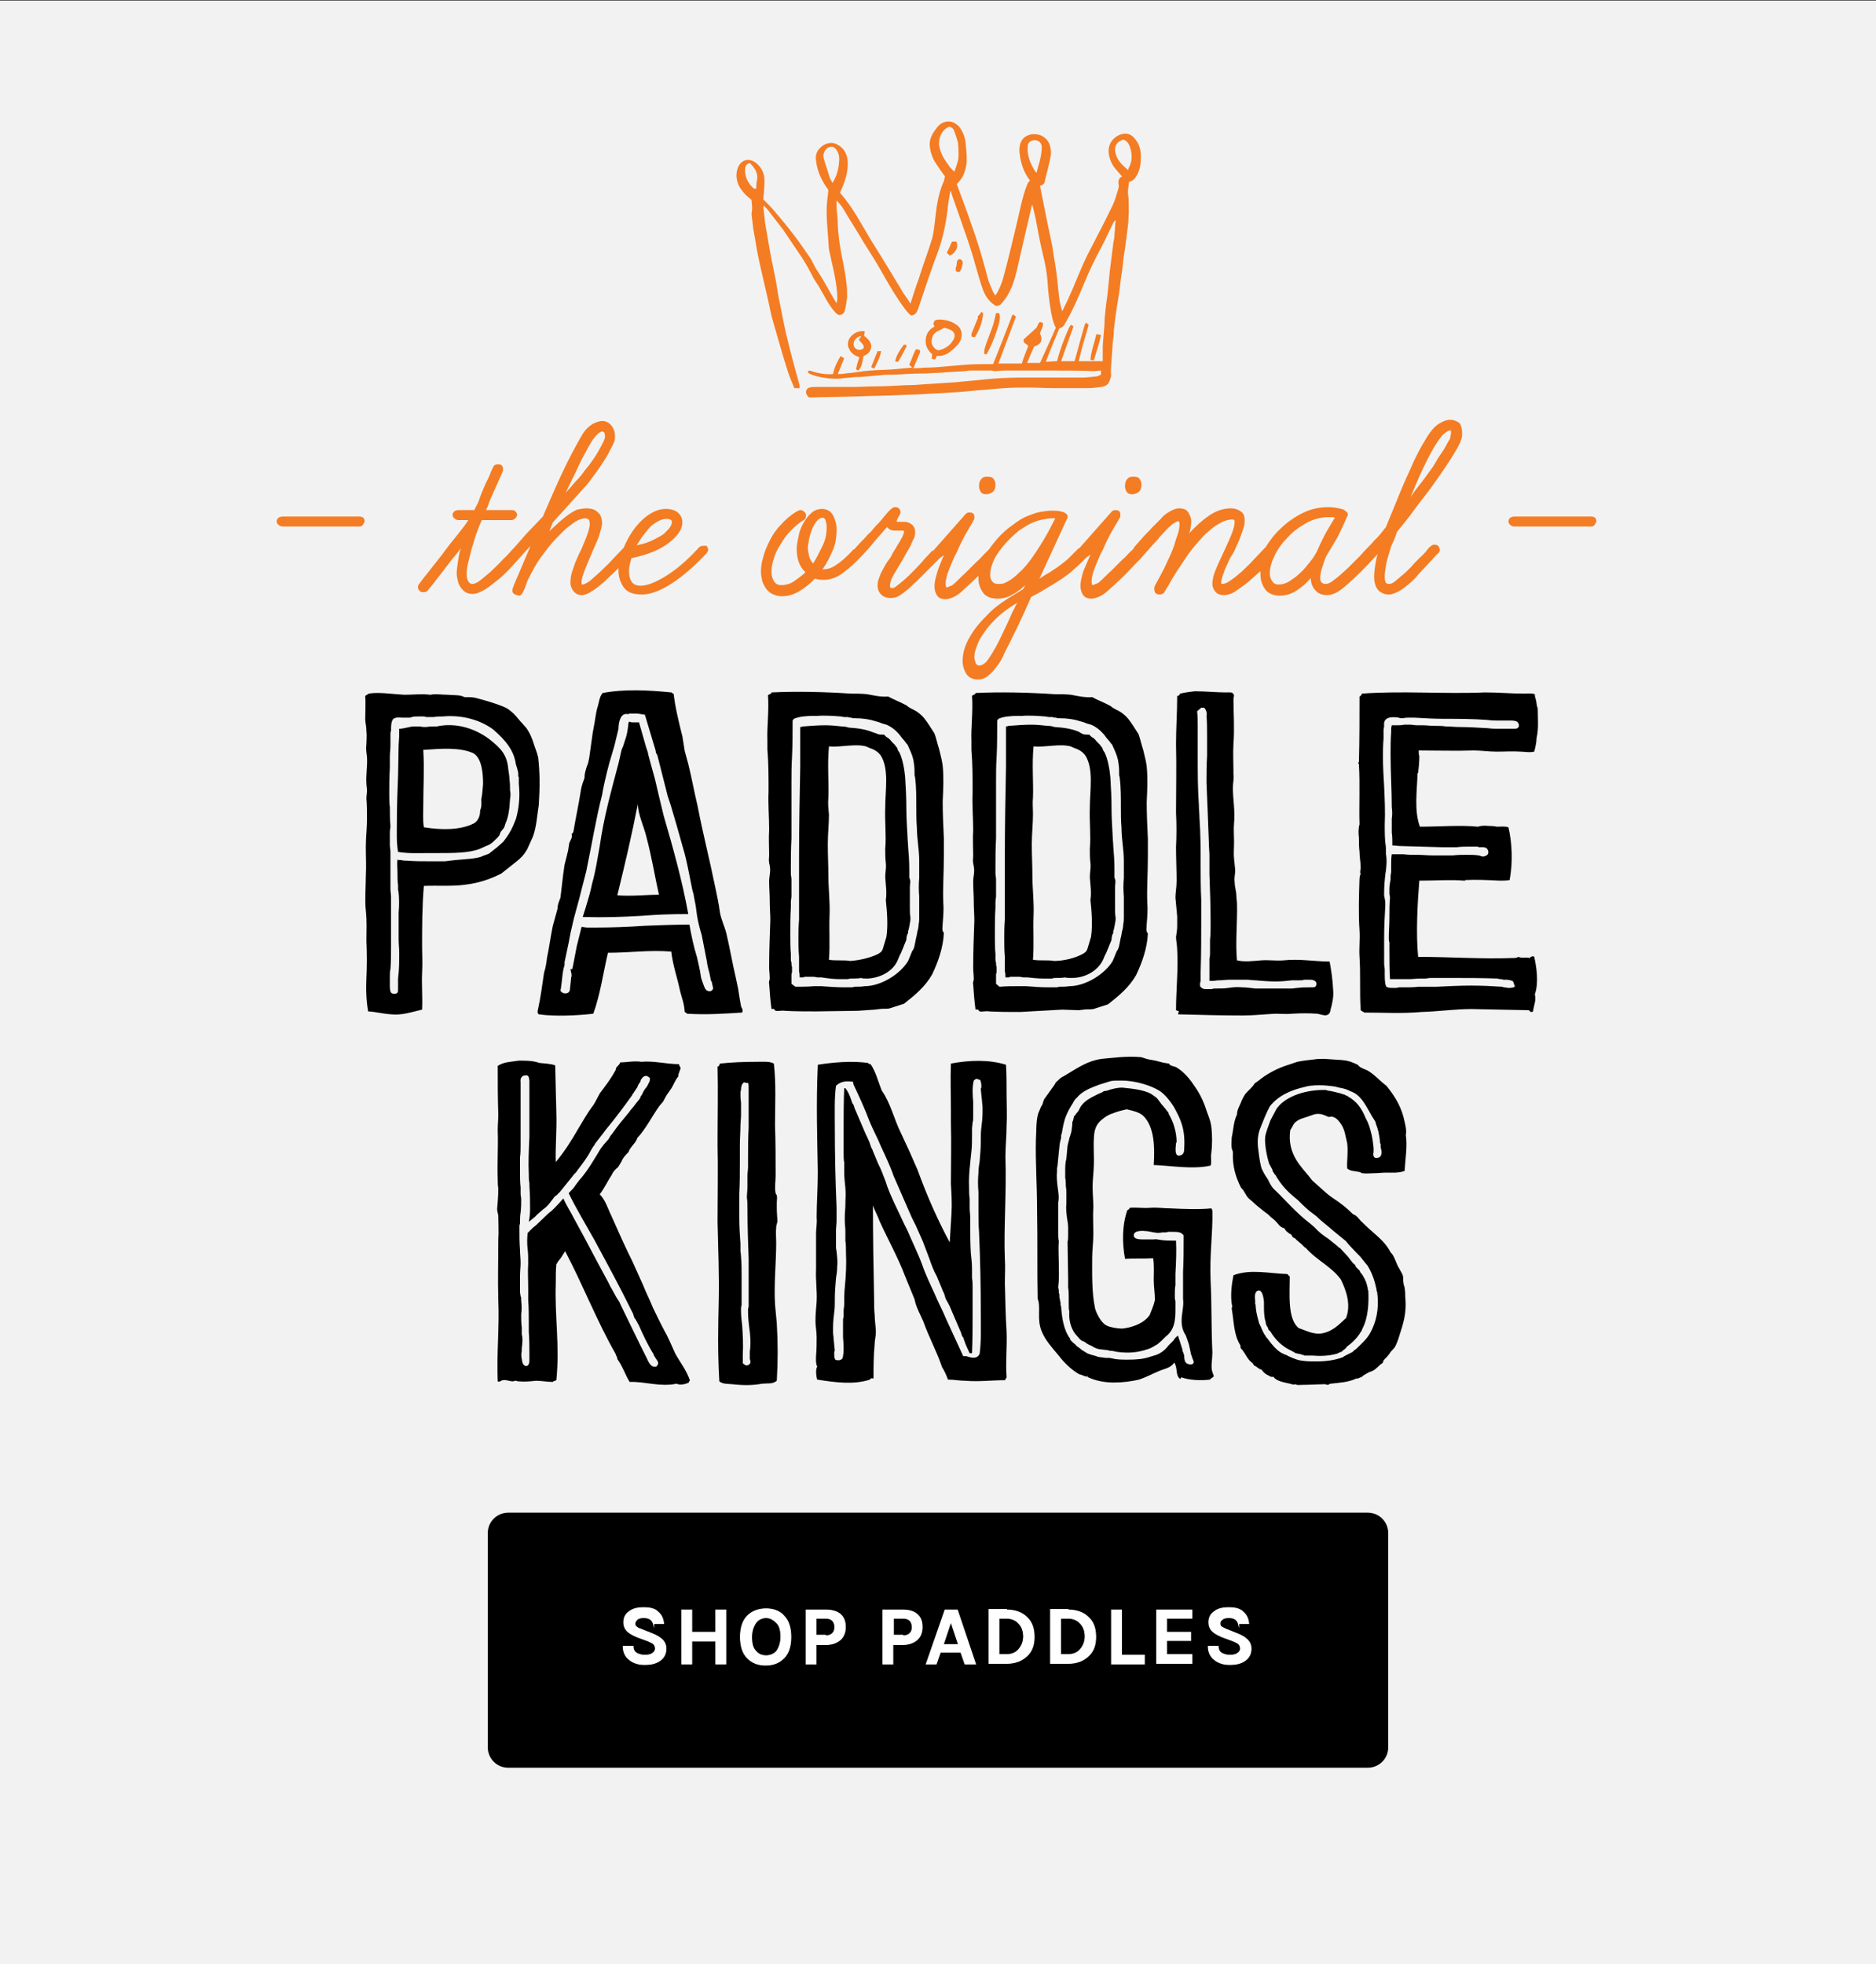 <?xml version="1.0" encoding="utf-8"?>
<!-- Generator: Adobe Illustrator 16.0.3, SVG Export Plug-In . SVG Version: 6.00 Build 0)  -->
<!DOCTYPE svg PUBLIC "-//W3C//DTD SVG 1.1//EN" "http://www.w3.org/Graphics/SVG/1.1/DTD/svg11.dtd">
<svg version="1.1" id="Layer_1" xmlns="http://www.w3.org/2000/svg" xmlns:xlink="http://www.w3.org/1999/xlink" x="0px" y="0px"
	 width="320px" height="335px" viewBox="0 0.2 320 335" enable-background="new 0 0.2 320 335" xml:space="preserve">
<rect x="0" y="0.2" width="320" height="335" fill="#333333" stroke="none"/>
<rect y="0.3" fill="#F2F2F2" width="320" height="335"/>
<path d="M236.8,298.2c0,2-1.6,3.5-3.5,3.5H86.7c-2,0-3.5-1.6-3.5-3.5v-36.5c0-2,1.6-3.5,3.5-3.5h146.6c2,0,3.5,1.6,3.5,3.5V298.2z"
	/>
<g>
	<path fill="#FFFFFF" stroke="#FFFFFF" stroke-width="0.15" stroke-miterlimit="10" d="M111.5,277.3c-0.2-0.8-0.7-1.2-1.7-1.2
		c-0.5,0-0.9,0.1-1.1,0.3s-0.4,0.4-0.4,0.7s0.1,0.5,0.3,0.6c0.2,0.2,0.5,0.3,0.8,0.4l2,0.8c0.7,0.3,1.2,0.6,1.6,1
		c0.4,0.4,0.6,0.9,0.6,1.5c0,0.8-0.3,1.5-1,2s-1.5,0.7-2.7,0.7c-1,0-1.9-0.3-2.5-0.8c-0.7-0.5-1.1-1.3-1.1-2.3h1.7
		c0,0.8,0.4,1.2,1.2,1.4c0.2,0.1,0.6,0.1,1,0.1c0.4,0,0.8-0.1,1.1-0.3c0.3-0.2,0.5-0.5,0.5-0.8s-0.1-0.6-0.3-0.8
		c-0.2-0.2-0.5-0.3-0.9-0.5l-1.9-0.7c-0.7-0.3-1.3-0.6-1.7-1c-0.4-0.4-0.6-0.9-0.6-1.5c0-0.8,0.3-1.4,0.9-1.8
		c0.6-0.5,1.4-0.7,2.5-0.7s1.9,0.2,2.4,0.7c0.6,0.5,0.9,1.1,1,2H111.5z"/>
	<path fill="#FFFFFF" stroke="#FFFFFF" stroke-width="0.15" stroke-miterlimit="10" d="M118,274.8v3.8h4.1v-3.8h1.7v9.2h-1.7v-3.9
		H118v3.9h-1.7v-9.2H118z"/>
	<path fill="#FFFFFF" stroke="#FFFFFF" stroke-width="0.15" stroke-miterlimit="10" d="M130.7,274.6c0.6,0,1.2,0.1,1.7,0.3
		c0.5,0.2,1,0.5,1.3,0.9c0.8,0.8,1.2,2,1.2,3.6c0,1.6-0.4,2.8-1.2,3.6c-0.8,0.8-1.8,1.2-3.1,1.2c-1.3,0-2.3-0.4-3.1-1.2
		c-0.8-0.8-1.2-2-1.2-3.6c0-1.6,0.4-2.8,1.2-3.6C128.3,275,129.4,274.6,130.7,274.6z M133.2,279.4c0-1.1-0.2-1.9-0.7-2.4
		s-1.1-0.9-1.8-0.9s-1.4,0.3-1.8,0.9s-0.7,1.4-0.7,2.4c0,1.1,0.2,1.9,0.7,2.4c0.5,0.6,1.1,0.8,1.8,0.8s1.4-0.3,1.8-0.8
		C132.9,281.2,133.2,280.4,133.2,279.4z"/>
	<path fill="#FFFFFF" stroke="#FFFFFF" stroke-width="0.15" stroke-miterlimit="10" d="M143.3,275.5c0.6,0.5,0.9,1.2,0.9,2.2
		c0,0.9-0.3,1.7-0.9,2.2c-0.6,0.5-1.4,0.8-2.5,0.8h-1.6v3.3h-1.7v-9.2h3.3C141.8,274.8,142.7,275,143.3,275.5z M140.8,279.2
		c0.5,0,0.9-0.1,1.2-0.4c0.3-0.3,0.4-0.6,0.4-1.1c0-0.4-0.1-0.8-0.4-1.1c-0.3-0.3-0.7-0.4-1.2-0.4h-1.6v2.9H140.8z"/>
	<path fill="#FFFFFF" stroke="#FFFFFF" stroke-width="0.15" stroke-miterlimit="10" d="M156.4,275.5c0.6,0.5,0.9,1.2,0.9,2.2
		c0,0.9-0.3,1.7-0.9,2.2c-0.6,0.5-1.4,0.8-2.5,0.8h-1.6v3.3h-1.7v-9.2h3.3C155,274.8,155.8,275,156.4,275.5z M154,279.2
		c0.5,0,0.9-0.1,1.2-0.4c0.3-0.3,0.4-0.6,0.4-1.1c0-0.4-0.1-0.8-0.4-1.1c-0.3-0.3-0.7-0.4-1.2-0.4h-1.6v2.9H154z"/>
	<path fill="#FFFFFF" stroke="#FFFFFF" stroke-width="0.15" stroke-miterlimit="10" d="M161.2,274.8h2.1l3.1,9.2h-1.8l-0.7-2h-3.5
		l-0.7,2H158L161.2,274.8z M160.9,280.7h2.6l-1.3-3.9L160.9,280.7z"/>
	<path fill="#FFFFFF" stroke="#FFFFFF" stroke-width="0.15" stroke-miterlimit="10" d="M171.7,274.8c1.4,0,2.6,0.4,3.4,1.2
		c0.9,0.8,1.3,1.9,1.3,3.4c0,1.4-0.4,2.5-1.3,3.3c-0.9,0.8-2,1.2-3.4,1.2h-3v-9.2H171.7z M170.4,282.4h1.3c0.9,0,1.6-0.3,2.1-0.9
		c0.5-0.6,0.8-1.3,0.8-2.2c0-0.9-0.3-1.7-0.8-2.2c-0.5-0.6-1.3-0.9-2.1-0.9h-1.3V282.4z"/>
	<path fill="#FFFFFF" stroke="#FFFFFF" stroke-width="0.15" stroke-miterlimit="10" d="M182.2,274.8c1.4,0,2.6,0.4,3.4,1.2
		c0.9,0.8,1.3,1.9,1.3,3.4c0,1.4-0.4,2.5-1.3,3.3c-0.9,0.8-2,1.2-3.4,1.2h-3v-9.2H182.2z M180.9,282.4h1.3c0.9,0,1.6-0.3,2.1-0.9
		c0.5-0.6,0.8-1.3,0.8-2.2c0-0.9-0.3-1.7-0.8-2.2c-0.5-0.6-1.3-0.9-2.1-0.9h-1.3V282.4z"/>
	<path fill="#FFFFFF" stroke="#FFFFFF" stroke-width="0.15" stroke-miterlimit="10" d="M191.3,282.5h3.9v1.5h-5.6v-9.2h1.7V282.5z"
		/>
	<path fill="#FFFFFF" stroke="#FFFFFF" stroke-width="0.15" stroke-miterlimit="10" d="M197.3,274.8h6v1.4H199v2.4h4.1v1.4H199v2.4
		h4.3v1.5h-6V274.8z"/>
	<path fill="#FFFFFF" stroke="#FFFFFF" stroke-width="0.15" stroke-miterlimit="10" d="M211.3,277.3c-0.2-0.8-0.7-1.2-1.7-1.2
		c-0.5,0-0.9,0.1-1.1,0.3c-0.3,0.2-0.4,0.4-0.4,0.7s0.1,0.5,0.3,0.6s0.5,0.3,0.8,0.4l2,0.8c0.7,0.3,1.2,0.6,1.6,1
		c0.4,0.4,0.6,0.9,0.6,1.5c0,0.8-0.3,1.5-1,2s-1.5,0.7-2.7,0.7c-1,0-1.9-0.3-2.5-0.8c-0.7-0.5-1.1-1.3-1.1-2.3h1.7
		c0,0.8,0.4,1.2,1.2,1.4c0.2,0.1,0.6,0.1,1,0.1c0.4,0,0.8-0.1,1.1-0.3c0.3-0.2,0.5-0.5,0.5-0.8s-0.1-0.6-0.3-0.8
		c-0.2-0.2-0.5-0.3-0.9-0.5l-1.9-0.7c-0.7-0.3-1.3-0.6-1.7-1c-0.4-0.4-0.6-0.9-0.6-1.5c0-0.8,0.3-1.4,0.9-1.8
		c0.6-0.5,1.4-0.7,2.5-0.7s1.9,0.2,2.4,0.7c0.6,0.5,0.9,1.1,1,2H211.3z"/>
</g>
<path fill-rule="evenodd" clip-rule="evenodd" fill="#F47C23" d="M271.4,88.3h-13.1c-0.3,0-0.5,0.1-0.7,0.2
	c-0.2,0.2-0.3,0.4-0.3,0.6s0.1,0.5,0.3,0.6c0.2,0.2,0.4,0.3,0.7,0.3h13.1c0.3,0,0.5-0.1,0.6-0.3s0.3-0.4,0.3-0.6
	C272.3,88.6,272,88.3,271.4,88.3z M119.9,93.3c-0.3,0-0.5,0.1-0.7,0.3c-2,2.2-3.9,3.8-5.7,4.9c-1.8,1.1-3.2,1.6-4.2,1.6
	c-0.7,0-1.2-0.2-1.5-0.6c-0.3-0.4-0.5-1-0.5-1.7c0-0.4,0-0.8,0.1-1.2c0.1-0.4,0.2-0.8,0.3-1.2c2.9-0.6,5-1.5,6.5-2.7
	c1.5-1.2,2.2-2.3,2.2-3.4c0-0.7-0.3-1.3-0.8-1.7c-0.5-0.4-1.2-0.6-2-0.6c-1.1,0-2.1,0.4-3.1,1.1c-1,0.7-1.9,1.7-2.6,2.7
	c-0.6,0.9-1.1,1.8-1.5,2.8c-0.6,0.6-1.2,1.3-1.9,2c-0.7,0.8-1.4,1.4-2.1,2.1c-0.7,0.6-1.3,1.2-1.8,1.6c-0.6,0.4-1,0.6-1.3,0.6
	c-0.1,0-0.1-0.1-0.1-0.4c0-0.5,0.2-1.2,0.6-2.2c0.4-1,0.8-1.9,1.2-2.9c0.6-1.4,1.1-2.4,1.3-3.2c0.2-0.7,0.4-1.3,0.4-1.7
	c0-0.8-0.2-1.5-0.7-1.9c-0.5-0.5-1.1-0.7-2-0.7c-0.4,0-0.9,0.1-1.5,0.2c-0.5,0.2-1.2,0.6-2.1,1.3c-0.9,0.7-1.7,1.5-2.7,2.4l0.6-1.5
	l1.9-2.1l2.8-3.1c0.7-0.8,1.4-1.5,2-2.4c0.6-0.8,1.2-1.6,1.7-2.4c0.5-0.8,1-1.5,1.3-2.2c0.4-0.7,0.6-1.2,0.8-1.6
	c0.1-0.3,0.1-0.6,0.1-1c0-0.6-0.2-1.2-0.6-1.7c-0.4-0.5-0.9-0.8-1.6-0.8c-0.4,0-1,0.2-1.6,0.5c-0.6,0.4-1.2,0.9-1.7,1.7
	c-0.6,1-1.5,2.6-2.7,5s-2.5,5.4-4.1,9.1c-0.7,0.7-1.4,1.5-2.2,2.3c-0.8,0.8-1.6,1.8-2.5,2.8c0,0,0,0,0,0c-0.7,0.7-1.3,1.5-2.1,2.2
	c-0.7,0.8-1.4,1.4-2.1,2.1c-0.7,0.6-1.3,1.1-1.8,1.5c-0.5,0.4-1,0.6-1.3,0.6c-0.4,0-0.6-0.2-0.8-0.6s-0.2-0.8-0.2-1.2
	c0-0.6,0.1-1.2,0.3-2s0.4-1.6,0.6-2.4c0.3-0.8,0.5-1.7,0.8-2.5c0.3-0.8,0.6-1.6,0.9-2.2h5c0.3,0,0.5-0.1,0.7-0.3
	c0.2-0.2,0.3-0.4,0.3-0.6c0-0.2-0.1-0.4-0.3-0.6c-0.2-0.2-0.4-0.2-0.7-0.2h-4.3c0.1-0.2,0.3-0.6,0.5-1.2s0.5-1.2,0.8-1.9
	s0.6-1.3,0.9-2c0.3-0.6,0.5-1.1,0.6-1.4c0.1-0.1,0.1-0.2,0.1-0.3s0-0.2,0-0.3c0-0.2-0.1-0.4-0.2-0.5c-0.2-0.2-0.4-0.2-0.7-0.2
	c-0.4,0-0.7,0.2-0.8,0.5c0,0.1-0.1,0.2-0.2,0.4c-0.1,0.2-0.2,0.5-0.4,1s-0.5,1-0.8,1.7c-0.3,0.7-0.7,1.6-1.1,2.8l-0.7,1.4h-2.7
	c-0.3,0-0.5,0.1-0.7,0.2c-0.2,0.2-0.3,0.4-0.3,0.6c0,0.2,0.1,0.5,0.3,0.6c0.2,0.2,0.4,0.3,0.7,0.3h1.7c-0.3,0.5-0.9,1.3-1.7,2.3
	c-0.8,1-1.8,2.2-2.8,3.6c-0.8,1-1.5,1.9-2.2,2.8c-0.7,0.9-1.3,1.6-1.7,2.2c-0.2,0.2-0.2,0.4-0.2,0.6c0,0.2,0.1,0.4,0.3,0.6
	s0.4,0.2,0.7,0.2c0.1,0,0.2,0,0.4-0.1c0.2-0.1,0.3-0.2,0.5-0.5c0.2-0.2,0.5-0.6,0.9-1.1c0.4-0.5,0.9-1.2,1.4-1.8
	c0.5-0.7,1.1-1.4,1.6-2.1c0.6-0.7,1.1-1.3,1.5-1.9c-0.3,0.9-0.4,1.7-0.5,2.4s-0.2,1.4-0.2,1.9c0,0.4,0.1,0.8,0.2,1.3
	s0.3,0.8,0.5,1.1c0.2,0.3,0.5,0.6,0.8,0.8c0.3,0.2,0.8,0.3,1.2,0.3c0.6,0,1.4-0.3,2.2-0.8c0.8-0.5,1.6-1.2,2.5-1.9
	c0.8-0.7,1.6-1.5,2.3-2.3c0.7-0.8,1.3-1.4,1.7-1.9c0,0,0,0,0,0l1.2-1.3l-2.2,5.2c-0.2,0.4-0.4,0.9-0.6,1.4c-0.2,0.5-0.3,0.8-0.3,1
	c0,0.4,0.2,0.6,0.5,0.7c0.3,0.1,0.5,0.2,0.6,0.2c0.3,0,0.5-0.2,0.7-0.6c0.2-0.4,0.4-0.8,0.5-1.2l0.3-0.8c0.7-1.4,1.4-2.8,2.3-4
	c0.9-1.2,1.7-2.3,2.6-3.2c0.9-0.9,1.6-1.7,2.4-2.2c0.7-0.6,1.3-0.9,1.6-1c0.3-0.1,0.7-0.2,0.9-0.2c0.6,0,0.8,0.3,0.8,1
	c0,0.3-0.1,0.8-0.3,1.4c-0.2,0.7-0.6,1.6-1.1,2.8c-0.6,1.2-1.1,2.3-1.4,3.3c-0.4,1-0.5,1.8-0.5,2.5c0,0.5,0.2,1,0.5,1.4
	s0.8,0.7,1.4,0.7c0.5,0,1.1-0.2,1.8-0.7c0.7-0.4,1.4-1,2.2-1.7c0.7-0.7,1.5-1.4,2.3-2.2c0,0.1,0,0.3,0,0.4c0,1.1,0.3,2,0.9,2.9
	c0.6,0.8,1.6,1.2,3,1.2c1.5,0,3.2-0.6,5.2-1.9c2-1.3,3.9-3,5.9-5.1c0.1-0.1,0.1-0.2,0.2-0.3c0-0.1,0.1-0.2,0.1-0.3
	c0-0.2-0.1-0.4-0.2-0.6S120.2,93.3,119.9,93.3z M109.5,91.8c0.4-0.5,0.8-1,1.2-1.5c0.4-0.5,0.9-0.8,1.4-1.1c0.5-0.3,1-0.5,1.6-0.5
	c0.2,0,0.3,0,0.6,0.1c0.2,0.1,0.3,0.2,0.3,0.4c0,0.3-0.1,0.6-0.3,0.9s-0.6,0.7-1,1.1c-0.5,0.4-1.1,0.7-1.9,1.1
	c-0.8,0.4-1.7,0.7-2.8,0.9C108.8,92.9,109.1,92.4,109.5,91.8z M99.2,78.6c0.8-1.5,1.4-2.6,1.9-3.4c0.7-0.9,1.2-1.4,1.7-1.4
	c0.1,0,0.2,0.1,0.3,0.2c0,0.2,0.1,0.3,0.1,0.5c0,0.2,0,0.4-0.1,0.6c-0.1,0.4-0.5,1.1-1,2c-0.5,0.9-1.3,2.1-2.4,3.4
	c-0.4,0.6-0.9,1.2-1.5,1.8c-0.5,0.6-1.1,1.3-1.7,1.9C97.6,82,98.5,80.1,99.2,78.6z M247.3,71.8c-0.5,0-1.1,0.2-1.9,0.7
	c-0.8,0.5-1.6,1.5-2.5,3.1c-0.2,0.3-0.4,0.7-0.8,1.4c-0.3,0.6-0.8,1.5-1.3,2.7c-0.5,1.1-1.2,2.6-1.9,4.3c-0.7,1.7-1.5,3.7-2.5,6.1
	c-0.7,0.9-1.3,1.7-1.9,2.2c-0.5,0.6-0.9,1-1.1,1.2c-0.3,0.3-0.8,0.8-1.4,1.5c-0.7,0.7-1.4,1.4-2.1,2.1c-0.8,0.7-1.5,1.4-2.2,1.9
	c-0.7,0.6-1.2,0.8-1.6,0.8c-0.3,0-0.5-0.1-0.7-0.3c-0.2-0.2-0.2-0.5-0.2-0.8c0-0.4,0.1-1,0.3-1.6c0.2-0.6,0.4-1.3,0.7-2
	c0.4-0.7,0.8-1.3,1.2-2c0.4-0.7,0.8-1.3,1.1-2c0.3-0.6,0.6-1.2,0.8-1.7c0.2-0.5,0.4-0.9,0.5-1.1c0-0.1,0.1-0.1,0.1-0.2
	c0-0.1,0-0.2,0-0.2c0-0.2-0.1-0.3-0.2-0.4c-0.1-0.1-0.3-0.2-0.4-0.3c-0.1-0.1-0.4-0.2-0.9-0.3c-0.5-0.1-1.1-0.2-1.9-0.2
	c-1.4,0-2.9,0.3-4.3,1c-1.4,0.7-2.7,1.6-3.8,2.7c-1,0.9-1.8,2-2.5,3.1c-0.7,0.7-1.3,1.4-2,2.1c-0.7,0.8-1.4,1.4-2.1,2.1
	c-0.7,0.6-1.3,1.1-1.9,1.5s-1,0.6-1.4,0.6c-0.2,0-0.2-0.1-0.2-0.3c0-0.2,0.1-0.5,0.2-0.9c0.1-0.4,0.3-0.8,0.4-1.2
	c0.2-0.4,0.4-0.9,0.6-1.3c0.2-0.5,0.4-0.9,0.7-1.3c0.2-0.3,0.4-0.7,0.6-1.2c0.2-0.5,0.5-1,0.7-1.6c0.2-0.6,0.4-1.1,0.6-1.7
	c0.2-0.5,0.2-1,0.2-1.5c0-0.6-0.2-1.1-0.7-1.4c-0.4-0.3-1-0.5-1.6-0.5c-1.3,0-2.5,0.4-3.7,1.2c-1.2,0.8-2.4,1.9-3.5,3.1
	c0.2-0.4,0.3-0.8,0.3-1.2c0.1-0.4,0.1-0.7,0.1-0.9c0-0.5-0.2-1-0.5-1.5c-0.3-0.5-0.9-0.7-1.5-0.7c-0.7,0-1.3,0.3-2.1,0.8
	c-0.3,0.2-0.7,0.5-1.1,1c-0.5,0.5-1,1-1.5,1.5c-0.5,0.6-1.1,1.1-1.6,1.7s-1,1.1-1.4,1.6c-0.1,0.1-0.1,0.1-0.1,0.2
	c-0.2,0.2-0.3,0.4-0.6,0.6c-0.4,0.4-0.8,0.9-1.4,1.4c-0.5,0.5-1.1,1.1-1.8,1.8c-0.7,0.6-1.3,1.3-2,1.9c-0.2,0.2-0.4,0.3-0.7,0.4
	s-0.4,0.2-0.5,0.2s-0.2-0.2-0.2-0.6c0-0.7,0.2-1.5,0.6-2.5s0.8-2,1.3-2.9c0.6-1.4,1.2-2.6,1.8-3.6c0.6-1,1-1.7,1.1-1.9
	c0.1-0.1,0.1-0.2,0.1-0.3v-0.3c0-0.5-0.3-0.7-0.9-0.7c-0.2,0-0.5,0.1-0.7,0.4l-5.3,6c0,0,0,0.1-0.1,0.1c0,0,0,0-0.1,0
	c-0.6,0.6-1.2,1.2-1.7,1.7s-1.1,0.9-1.6,1.3c-0.5,0.4-1.1,0.7-1.6,1.1c-0.6,0.3-1.2,0.7-1.8,1.1l4.7-10.2c0-0.1,0.1-0.1,0.1-0.2
	c0-0.1,0-0.2,0-0.3c0-0.2-0.2-0.4-0.6-0.6c-0.1-0.1-0.3-0.1-0.7-0.2s-0.9-0.1-1.5-0.1c-0.5,0-1.1,0.1-1.8,0.2
	c-0.7,0.1-1.4,0.4-2.2,0.7c-0.8,0.3-1.6,0.8-2.5,1.5c-0.9,0.6-1.8,1.4-2.7,2.4c-0.5,0.6-1,1.2-1.4,1.8c0,0,0,0,0,0
	c-0.2,0.2-0.4,0.4-0.8,0.8c-0.4,0.4-0.8,0.9-1.4,1.4c-0.5,0.5-1.1,1.1-1.8,1.8c-0.7,0.6-1.3,1.3-2,1.9c-0.2,0.2-0.4,0.3-0.7,0.4
	s-0.4,0.2-0.5,0.2s-0.2-0.2-0.2-0.6c0-0.7,0.2-1.5,0.6-2.5s0.8-2,1.3-2.9c0.6-1.4,1.2-2.6,1.8-3.6c0.6-1,1-1.7,1.1-1.9
	c0.1-0.1,0.1-0.2,0.1-0.3v-0.3c0-0.5-0.3-0.7-0.9-0.7c-0.2,0-0.5,0.1-0.7,0.4l-5.3,6c0,0,0,0.1-0.1,0.1c0,0,0,0-0.1,0
	c-0.3,0.2-0.5,0.5-0.8,0.8s-0.6,0.6-0.9,1c-0.7,0.8-1.5,1.6-2.3,2.4s-1.7,1.5-2.5,2.1c-0.2,0.1-0.3,0.1-0.4,0.1
	c-0.3,0-0.4-0.1-0.4-0.4c0-0.5,0.2-1.1,0.6-1.8c0.4-0.7,0.9-1.5,1.3-2.2c0.3-0.4,0.5-0.9,0.8-1.4s0.6-1,0.8-1.4
	c0.2-0.5,0.4-0.9,0.6-1.3c0.2-0.4,0.2-0.8,0.2-1.1c0-0.5-0.2-0.9-0.5-1.2c-0.4-0.3-0.8-0.5-1.3-0.5c-0.3,0-0.5,0-0.8,0s-0.4,0-0.5,0
	c-0.1-0.1,0-0.4,0.3-0.9c0.2-0.3,0.3-0.5,0.3-0.8c0-0.2-0.1-0.4-0.2-0.5c-0.1-0.2-0.4-0.3-0.7-0.3c-0.1,0-0.3,0-0.4,0.1
	s-0.3,0.2-0.4,0.3s-0.2,0.2-0.4,0.4s-0.5,0.6-1.1,1.3c-0.3,0.4-0.7,0.8-1.1,1.2c-0.4,0.5-0.8,1-1.3,1.4c-0.4,0.5-0.9,1-1.3,1.4
	c-0.4,0.4-0.7,0.8-1,1.1c0,0-0.1,0-0.1,0c-1.1,1.2-2.1,2.1-2.9,2.6c-0.8,0.6-1.6,0.8-2.3,0.8h-0.1c0.7-1,1.2-2,1.7-3.1
	c0.5-1.1,0.7-2.3,0.7-3.6c0-0.3,0-0.7-0.1-1.1s-0.2-0.8-0.4-1.2c-0.2-0.4-0.4-0.7-0.7-0.9s-0.7-0.4-1.2-0.4c-0.7,0-1.4,0.2-1.9,0.7
	c-0.6,0.5-1,1.1-1.4,1.8s-0.7,1.5-0.8,2.3c-0.2,0.8-0.3,1.5-0.3,2c0,1.8,0.5,3.1,1.5,4c-0.5,0.5-1.2,1-1.9,1.5
	c-0.7,0.5-1.5,0.7-2.2,0.7c-0.6,0-1-0.2-1.3-0.7c-0.3-0.5-0.4-1-0.4-1.6c0-0.7,0.1-1.4,0.4-2.2c0.2-0.8,0.6-1.6,1.1-2.4
	c0.5-0.8,1-1.6,1.7-2.3c0.7-0.7,1.4-1.4,2.3-1.9c0.3-0.2,0.4-0.5,0.4-0.8c0-0.2-0.1-0.4-0.3-0.6s-0.4-0.3-0.7-0.3
	c-0.1,0-0.1,0-0.3,0.1c-0.1,0-0.2,0.1-0.4,0.2c-1,0.6-1.9,1.4-2.6,2.2c-0.8,0.8-1.4,1.7-1.9,2.7s-0.9,1.9-1.1,2.8
	c-0.3,0.9-0.4,1.8-0.4,2.5c0,0.5,0.1,1,0.2,1.5c0.1,0.5,0.4,0.9,0.6,1.3c0.3,0.4,0.6,0.7,1.1,1c0.5,0.2,1,0.4,1.6,0.4
	c1.1,0,2.1-0.3,3.1-0.9c1-0.6,1.8-1.3,2.6-2.1c0.4,0.1,0.8,0.2,1.4,0.2c1.2,0,2.4-0.4,3.4-1.2c1.1-0.8,2.1-1.7,3.1-2.8
	c0.8-0.8,1.6-1.7,2.3-2.6c0.8-0.9,1.5-1.7,2.1-2.4c0.2,0.2,0.4,0.4,0.7,0.5s0.6,0.1,0.9,0.1h1c0.2,0,0.3,0,0.3,0.1
	c0,0.2,0,0.3-0.1,0.5c-0.1,0.2-0.1,0.3-0.2,0.5c-0.1,0.2-0.3,0.5-0.5,0.9c-0.2,0.3-0.4,0.6-0.6,1c-0.2,0.3-0.4,0.6-0.5,0.8
	c-0.1,0.2-0.2,0.4-0.2,0.4c-0.2,0.4-0.5,0.8-0.8,1.2c-0.3,0.4-0.5,0.9-0.8,1.4s-0.4,0.9-0.6,1.4s-0.2,0.9-0.2,1.2
	c0,0.6,0.2,1.1,0.6,1.5c0.4,0.4,1,0.6,1.6,0.6c0.5,0,1-0.1,1.5-0.4c0.5-0.3,1-0.7,1.6-1.2c0.5-0.5,1.1-1,1.6-1.5
	c0.5-0.5,1.1-1.1,1.6-1.6c0.5-0.5,1-1,1.4-1.4l0.7-0.7c0.1-0.1,0.2-0.2,0.3-0.2c0.1-0.1,0.2-0.2,0.4-0.3c-0.4,0.9-0.8,1.9-1.1,2.8
	c-0.3,1-0.5,1.8-0.5,2.5c0,0.5,0.1,1,0.4,1.5c0.3,0.5,0.8,0.7,1.5,0.7c0.3,0,0.7-0.1,1.2-0.3c0.5-0.2,0.9-0.5,1.3-0.8
	c1.2-1.1,2.3-2.1,3.1-2.9c0,0.2,0,0.3,0,0.5c0,0.9,0.3,1.7,0.8,2.4c0.5,0.7,1.4,1,2.4,1c0.9,0,1.8-0.2,2.6-0.7
	c0.8-0.4,1.5-1,2.2-1.6l-0.4,0.7l-2.6,1.6c-1.4,0.9-2.6,1.8-3.5,2.8c-1,1-1.8,1.9-2.4,2.8c-0.6,0.9-1.1,1.8-1.4,2.7
	c-0.3,0.9-0.4,1.6-0.4,2.3c0,0.8,0.2,1.5,0.6,2.2c0.4,0.6,1.1,1,2,1c0.6,0,1.2-0.2,1.7-0.6c0.5-0.4,1-0.9,1.5-1.6
	c0.5-0.6,0.9-1.3,1.2-2s0.7-1.4,1-2c0.5-1.1,1.1-2.2,1.7-3.5s1.3-2.8,2-4.4c1.2-0.6,2.2-1.2,3-1.7c0.9-0.5,1.6-1,2.4-1.5
	c0.7-0.5,1.4-1,2-1.6c0.6-0.5,1.3-1.2,2-1.9c0.1-0.1,0.2-0.2,0.3-0.2c0.1-0.1,0.2-0.2,0.4-0.3c-0.4,0.9-0.8,1.9-1.2,2.8
	c-0.3,1-0.5,1.8-0.5,2.5c0,0.5,0.1,1,0.4,1.5c0.3,0.5,0.8,0.7,1.5,0.7c0.3,0,0.7-0.1,1.2-0.3c0.5-0.2,0.9-0.5,1.3-0.8
	c1.7-1.5,3.1-2.8,4.1-3.9c1-1.1,1.7-1.7,1.9-2c0,0,0.1-0.1,0.1-0.1c0.5-0.6,1-1.1,1.5-1.7c0.5-0.6,1.1-1.1,1.5-1.7
	c0.5-0.5,0.9-1,1.3-1.4s0.7-0.6,0.9-0.8c0.4-0.3,0.8-0.5,1-0.5c0.1,0,0.2,0.2,0.2,0.5c0,0.5-0.1,1.2-0.4,2S200.4,93,200,94
	c-0.4,1-0.9,2-1.4,3.1c-0.5,1-1,1.9-1.5,2.8c-0.1,0.2-0.2,0.4-0.2,0.5c0,0.1,0,0.2,0,0.3c0,0.6,0.3,0.9,0.9,0.9c0.1,0,0.3,0,0.4-0.1
	c0.2,0,0.3-0.1,0.4-0.3l0.8-1.3c0.2-0.4,0.5-0.9,0.8-1.4c0.3-0.5,0.7-1.1,1.1-1.7c0.4-0.6,0.8-1.2,1.2-1.8c0.4-0.6,0.9-1.2,1.3-1.7
	c0.5-0.6,1-1.1,1.5-1.7c0.5-0.5,1.1-1,1.6-1.4s1.1-0.7,1.6-1c0.5-0.2,1.1-0.4,1.6-0.4c0.2,0,0.3,0,0.4,0.1c0.1,0,0.1,0.2,0.1,0.3
	c0,0.6-0.2,1.3-0.6,2.3c-0.4,1-0.8,1.8-1.2,2.7c-0.5,1.1-1,2.1-1.4,3.1c-0.4,0.9-0.6,1.8-0.6,2.5c0,0.5,0.2,0.9,0.5,1.3
	c0.3,0.4,0.8,0.6,1.5,0.6c0.6,0,1.3-0.2,2-0.7s1.5-1,2.3-1.7c0.6-0.5,1.2-1.1,1.9-1.7c0,0.1,0,0.3,0,0.5c0,1.1,0.3,1.9,0.8,2.6
	s1.4,1.1,2.5,1.1c1,0,2-0.3,2.9-0.9c0.9-0.6,1.7-1.3,2.4-2.1c0,0.8,0.2,1.4,0.7,2s1.1,0.9,2.1,0.9s2.1-0.6,3.5-1.9
	c1.4-1.2,3.1-2.9,5.1-5.1c-0.2,0.6-0.3,1.2-0.4,1.8c-0.1,0.6-0.2,1.3-0.2,2c0,0.4,0,0.7,0.1,1.1c0.1,0.4,0.2,0.7,0.4,1
	c0.2,0.3,0.4,0.5,0.8,0.7s0.7,0.3,1.2,0.3c0.5,0,1-0.2,1.6-0.5s1.1-0.7,1.7-1.2c0.6-0.5,1.2-1,1.7-1.7c0.6-0.6,1.1-1.2,1.7-1.8
	c0.3-0.4,0.7-0.7,0.9-1c0.3-0.3,0.5-0.6,0.8-0.8c0.2-0.2,0.3-0.4,0.3-0.6c0-0.2-0.1-0.4-0.2-0.6c-0.1-0.2-0.4-0.3-0.7-0.3
	c-0.3,0-0.5,0.1-0.7,0.3c-0.3,0.2-0.5,0.5-0.8,0.9c-0.3,0.3-0.6,0.7-1,1c-0.5,0.5-1,1-1.5,1.6c-0.5,0.5-1,1-1.5,1.4
	c-0.5,0.4-0.9,0.8-1.3,1.1c-0.4,0.3-0.7,0.4-0.9,0.4c-0.4,0-0.6-0.1-0.7-0.4c-0.1-0.3-0.1-0.6-0.1-0.9c0-0.5,0.1-1.1,0.2-1.8
	s0.3-1.3,0.5-2c0.2-0.7,0.4-1.4,0.7-2c0.3-0.6,0.5-1.2,0.7-1.8c0.9-1.1,1.9-2.3,2.9-3.7c1-1.4,2.1-2.7,3.1-4.1
	c1-1.4,1.9-2.7,2.7-3.9c0.8-1.3,1.5-2.3,1.9-3.2c0.2-0.3,0.3-0.7,0.4-1s0.1-0.7,0.1-1c0-0.5-0.1-1.1-0.4-1.6
	C248.6,72.1,248.1,71.8,247.3,71.8z M138.7,96.3c-0.3-0.3-0.6-0.8-0.7-1.3c-0.1-0.5-0.2-1-0.2-1.3c0-0.4,0.1-0.9,0.2-1.5
	s0.3-1.1,0.5-1.7c0.2-0.5,0.5-1,0.8-1.4c0.3-0.4,0.7-0.6,1.1-0.6c0.1,0,0.2,0.1,0.3,0.2s0.1,0.3,0.2,0.5c0,0.2,0.1,0.4,0.1,0.6
	c0,0.2,0,0.4,0,0.5c0,1-0.2,2-0.7,3S139.3,95.4,138.7,96.3z M172.6,104.8c-0.3,0.7-0.6,1.4-0.9,2c-0.3,0.6-0.6,1.3-0.9,1.9
	c-0.7,1.5-1.4,2.7-2,3.6c-0.6,1-1.2,1.4-1.8,1.4c-0.3,0-0.5-0.2-0.6-0.5c-0.1-0.3-0.2-0.6-0.2-0.9c0-0.5,0.1-1.1,0.4-1.8
	c0.2-0.7,0.6-1.5,1.2-2.3c0.5-0.8,1.2-1.6,2.1-2.5c0.9-0.9,2-1.7,3.3-2.5l0.3-0.2L172.6,104.8z M173.7,98c-0.8,0.8-1.7,1.4-2.5,1.7
	c-0.3,0.1-0.7,0.1-0.9,0.1c-0.4,0-0.8-0.1-1-0.4c-0.3-0.3-0.4-0.7-0.4-1.2c0-0.7,0.2-1.5,0.6-2.4c0.4-0.9,1.1-1.9,2-2.9
	c0.8-0.9,1.6-1.6,2.3-2.2c0.8-0.5,1.5-1,2.2-1.3c0.7-0.3,1.3-0.5,1.9-0.6c0.6-0.1,1.1-0.2,1.5-0.2h0.6c-0.5,1-1,2-1.7,3.2
	c-0.7,1.2-1.4,2.3-2.1,3.3C175.4,96.3,174.6,97.2,173.7,98z M223.4,96.1c-0.5,0.6-1,1.3-1.6,1.8c-0.6,0.6-1.2,1-1.8,1.4
	c-0.6,0.4-1.3,0.6-1.9,0.6c-0.5,0-0.9-0.2-1.1-0.6c-0.3-0.4-0.4-0.8-0.4-1.3c0-1,0.3-2,0.9-3.2s1.3-2.1,2.3-3.1c0.9-1,2-1.7,3.2-2.4
	c1.2-0.6,2.4-0.9,3.7-0.9c0.2,0,0.3,0,0.5,0c0.2,0,0.3,0,0.5,0.1c-0.4,0.6-0.9,1.5-1.5,2.5c-0.6,1.1-1.1,2.2-1.6,3.3v0
	C224.3,94.9,223.9,95.5,223.4,96.1z M247.4,74.7c0,0.2-0.1,0.5-0.3,0.7c-0.3,0.5-0.6,1.2-1.1,1.9c-0.5,0.7-1,1.5-1.5,2.4
	c-0.6,0.8-1.2,1.7-1.9,2.6c-0.7,0.9-1.4,1.8-2,2.7c0.6-1.4,1.2-2.9,1.9-4.4c0.7-1.5,1.4-2.9,2.1-4.1c0.7-1.1,1.2-1.9,1.7-2.3
	c0.5-0.4,0.8-0.6,1.1-0.6c0.1,0,0.1,0.1,0.1,0.2c0,0.1,0,0.2,0,0.4C247.5,74.3,247.4,74.5,247.4,74.7z M192.3,81.9
	c-0.3,0.3-0.4,0.7-0.4,1.2c0,0.4,0.1,0.7,0.3,1c0.2,0.3,0.5,0.4,0.9,0.4c0.3,0,0.7-0.1,1-0.3c0.4-0.2,0.6-0.7,0.6-1.4
	c0-0.3-0.1-0.6-0.3-0.9c-0.2-0.3-0.5-0.4-1-0.4S192.6,81.5,192.3,81.9z M61.3,88.3H48.2c-0.3,0-0.5,0.1-0.7,0.2
	c-0.2,0.2-0.3,0.4-0.3,0.6s0.1,0.5,0.3,0.6c0.2,0.2,0.4,0.3,0.7,0.3h13.1c0.3,0,0.5-0.1,0.6-0.3s0.3-0.4,0.3-0.6
	C62.2,88.6,61.9,88.3,61.3,88.3z M167.4,81.9c-0.3,0.3-0.4,0.7-0.4,1.2c0,0.4,0.1,0.7,0.3,1c0.2,0.3,0.5,0.4,0.9,0.4
	c0.3,0,0.7-0.1,1-0.3c0.4-0.2,0.6-0.7,0.6-1.4c0-0.3-0.1-0.6-0.3-0.9c-0.2-0.3-0.5-0.4-1-0.4S167.7,81.5,167.4,81.9z M157.9,58.1
	c-0.1,1.1,0.4,1.9,1.1,2.5c0,0.3,0,0.5-0.1,0.8c0.2,0,0.4,0.1,0.6,0.1c0.1-0.2,0.2-0.3,0.3-0.6c1,0.1,1.8-0.3,2.5-0.9
	c0.6-0.5,1.3-1.1,1.6-1.9c0.4-1.2-0.1-2-0.6-2.4c-0.9-0.7-2-1-3.2-1c-0.2,0-0.5,0.1-0.7,0.2c-0.1,0.2-0.1,0.3-0.2,0.5
	c0.1,0.2,0.1,0.3,0.2,0.5C158.6,56.3,158,57,157.9,58.1z M160.3,56.5c0.3-0.1,0.5-0.3,0.8-0.4c0.3,0.1,0.7,0.2,1.1,0.4
	c0.6,0.3,0.8,0.9,0.5,1.5c-0.5,1-1.3,1.6-2.4,1.9c-0.6,0.2-1.3-0.6-1.4-1.3C158.9,57.4,159.4,56.9,160.3,56.5z M134.4,63.6
	c0.3,0.9,0.7,1.9,1.1,2.8c0.3,0,0.6,0,0.9,0c0-0.3,0-0.6-0.1-0.8c-0.7-2.5-1.4-5.1-2-7.6c-0.5-1.9-0.8-3.8-1.2-5.7
	c-0.3-1.3-0.5-2.6-0.7-3.9c-0.3-1.7-0.7-3.3-1-5c-0.3-1.7-0.6-3.5-0.9-5.2c-0.1-0.9-0.2-1.9-0.3-2.8c0,0,0.1,0,0.1-0.1
	c0.2,0.2,0.4,0.4,0.6,0.6c0.9,1.2,1.8,2.3,2.7,3.5c1.1,1.6,2.2,3.3,3.3,4.9c0.7,1.1,1.3,2.2,1.9,3.4c0.3,0.5,0.6,0.9,0.9,1.4
	c0.9,1.5,1.6,3.1,2.8,4.4c0.3,0.3,0.5,0.5,0.9,0.4c0.4-0.1,0.6-0.4,0.7-0.7c0.2-0.8,0.3-1.6,0.4-2.3c0-0.7,0-1.5-0.1-2.2
	c-0.1-1.1-0.3-2.2-0.5-3.3c-0.5-2.3-0.9-4.6-1-7c0-0.9-0.1-1.7-0.2-2.6c0-0.5,0-0.9,0-1.4c0.5,0.5,0.9,1,1.2,1.5
	c1.1,1.9,2.3,3.7,3.4,5.6c1,1.6,2.1,3.3,3,4.9c1.3,2.3,2.6,4.6,4.3,6.8c0.3,0.3,0.5,0.7,0.9,0.8c0.7-0.1,0.9-0.6,1.1-1.1
	c1.1-3.3,2.2-6.6,3.4-9.8c0.8-2.2,1.3-4.5,1.6-6.9c0.1-1.1,0.3-2.3,0.5-3.4c0,0,0.1,0,0.1,0c0,0.1,0.1,0.3,0.1,0.4
	c0.5,1.4,1,2.9,1.5,4.3c0.9,2.6,1.9,5.3,2.6,8c0.4,1.4,0.8,2.8,1.3,4.2c0.4,1,1,1.9,1.9,2.5c0.4,0.3,0.7,0.2,1.1-0.1
	c0.3-0.3,0.6-0.7,0.9-1.1c1-1.5,1.5-3.2,1.9-4.9c0.8-3.5,1.6-7,2.4-10.4c0-0.2,0.1-0.4,0.2-0.6c0.3,1.2,0.6,2.5,0.8,3.7
	c0.3,1.6,0.6,3.2,1,4.8c0.4,1.6,0.7,3.2,0.8,4.8c0.1,1.7,0.3,3.4,0.6,5.1c0.2,1,0.4,1.9,0.8,2.6c-0.9,2.1-1.8,4-2.7,6h-2.2
	c0.4-1,0.8-1.9,1.2-2.8c1.3-0.4,1.5-1.2,1-2.2c0.1-0.6,0.6-1.1,0.5-1.8c-0.6-0.3-0.6-0.3-1.1,0.8c-0.8,0.7-1.5,1.4-2.2,2
	c-0.1,0.7,0.5,0.7,0.8,1.1c-0.4,1-0.8,2-1.1,3h-4c1-2.7,2-5.3,3-8c-0.2-0.1-0.3-0.2-0.5-0.4c-0.1,0.2-0.3,0.4-0.3,0.6
	c-1,2.6-2,5.2-3.1,7.9c-0.1,0-0.2,0-0.4,0c-1.4,0-2.8,0-4.2,0.1c-1.2,0.1-2.3,0.2-3.5,0.3c-1.1,0.1-2.2,0.2-3.3,0.2
	c-0.6,0-1.1,0.1-1.7,0.1c-0.2,0-0.4,0-0.6,0c0.2-0.2,0.3-0.3,0.3-0.5c0.3-0.7,0.6-1.4,0.9-2.1c0.2-0.4-0.1-0.7-0.7-0.6
	c-0.4,0.8-0.7,1.7-1.1,2.6c0.2,0.2,0.3,0.3,0.5,0.5c-1.1,0.1-2.2,0.2-3.3,0.3c-1.3,0.1-2.6,0.1-3.9,0.2c-1.4,0.1-2.8,0.4-4.2,0.5
	c-0.4,0.1-0.9,0.1-1.3,0.1c0.4-0.9,0.7-1.8,1.1-2.7c-0.2-0.1-0.4-0.2-0.6-0.4c-0.6,1-1.1,2-1.3,3.1c-1.2,0.1-2.5-0.1-3.7-0.5
	c-0.3-0.1-0.5-0.2-0.6,0.2c0,0.1,0.1,0.1,0.1,0.1c0.1,0.1,0.2,0.1,0.3,0.2c1.5,0.6,3.1,0.8,4.7,0.8c0.3,0,0.7-0.1,1-0.1
	c0.9-0.1,1.8-0.2,2.8-0.2c1.1-0.1,2.3-0.2,3.4-0.3c0.8-0.1,1.6-0.1,2.5-0.1c1.7-0.1,3.4-0.2,5.1-0.2c0.7,0,1.4-0.1,2.1-0.1
	c1.6-0.1,3.2-0.2,4.8-0.3c0.3,0,0.5-0.1,0.8-0.1c1.3,0,2.5,0,3.8,0c0.1,0,0.3,0.1,0.4,0.1c0.6,0,1.1-0.1,1.7-0.1c1.6,0,3.3,0,4.9,0
	c1.2,0,2.5,0,3.7,0c2.3,0,4.6,0,6.8,0.1c0.3,0,0.7-0.1,1.1-0.1v0.7c-0.3,0.1-0.5,0.3-0.8,0.3c-0.9,0.1-1.7,0.2-2.6,0.2
	c-3.4,0-6.7,0-10.1,0c-2.1,0-4.2,0.1-6.2,0.3c-1.7,0.2-3.4,0.3-5.1,0.5c-1.6,0.1-3.2,0.2-4.7,0.3c-1.3,0.1-2.6,0.2-3.9,0.2
	c-1.7,0.1-3.5,0.2-5.2,0.2c-1.2,0-2.5,0.1-3.7,0.1c-2.1,0-4.2,0-6.3,0c-0.4,0-0.7,0-1.1,0.1c-0.5,0.1-0.8,0.7-0.5,1.2
	c0.1,0.2,0.2,0.3,0.4,0.5c2.8-0.1,5.7-0.1,8.5-0.2c2.3-0.1,4.5-0.1,6.8-0.2c1.5-0.1,3.1-0.1,4.6-0.2c1.1-0.1,2.3-0.1,3.5-0.2
	c1.7-0.1,3.3-0.2,5-0.4c1.6-0.1,3.3-0.3,4.9-0.4c1.4-0.1,2.8-0.1,4.2-0.1c1.4,0,2.8,0.1,4.3,0.1c1.9,0,3.8,0,5.7,0
	c0.8,0,1.6-0.1,2.3-0.2c0.6-0.1,1.2-0.3,1.4-0.9c0.2-0.5,0.4-0.9,0.3-1.4c0-0.3,0-0.6,0-0.8c0.1-1.4,0.2-2.9,0.3-4.3
	c0.1-0.8,0.2-1.6,0.2-2.4c0.1-0.8,0.2-1.6,0.3-2.4c0.1-0.7,0.2-1.3,0.3-2c0.2-1.2,0.4-2.3,0.5-3.5c0.1-1,0.3-1.9,0.4-2.9
	c0.1-1,0.2-2,0.4-3c0.1-0.8,0.2-1.5,0.3-2.3c0.1-1,0.3-2.1,0.3-3.1c0.1-1.1,0-2.2,0-3.2c0-0.3-0.1-0.6-0.1-0.9
	c0-0.6,0.1-1.2,0.2-1.9c0.5-0.1,0.9-0.4,1.2-0.9c0.7-1.1,0.8-2.2,0.8-3.5c0-1.1-0.3-2-0.9-2.8c-0.4-0.5-0.9-1-1.7-1
	c-1.5,0-2.9,1.3-2.9,2.9c0,0.9,0.3,1.8,0.8,2.6c0.4,0.6,1,1.2,1.5,1.8c-0.5,0.2-0.7,0.7-0.6,1.3c0.1,0.3,0,0.7-0.1,1
	c-0.3,0.9-0.5,1.8-0.9,2.6c-1.2,2.5-2.5,5-3.8,7.5c-1.5,2.8-2.5,5.7-3.8,8.5c-0.3,0.7-0.7,1.4-1,2.1c-0.2-0.7-0.4-1.4-0.5-2.1
	c-0.2-1.5-0.3-3-0.5-4.5c-0.2-1.5-0.5-3-0.7-4.5c-0.3-1.4-0.6-2.9-0.9-4.3c-0.4-2-0.8-4-1.2-6c0.4-0.1,0.7-0.3,0.8-0.7
	c0.2-1,0.5-1.9,0.7-2.9c0.2-0.9,0.5-1.8,0.3-2.8c-0.3-2.2-2.6-2.9-4.1-2.1c-1,0.5-1.3,1.7-1.2,2.8c0.2,1.8,0.7,3.4,1.8,4.8
	c-0.1,0.1-0.2,0.2-0.3,0.3c-0.1,0.1-0.1,0.3-0.2,0.4c-0.9,2.3-1.3,4.8-1.9,7.2c-0.7,2.9-1.4,5.9-2.2,8.8c-0.3,1-0.7,2-1.3,2.9
	c-0.1-0.2-0.3-0.4-0.4-0.6c-0.3-0.8-0.7-1.5-0.9-2.3c-0.8-3.1-1.7-6.2-2.8-9.2c-0.8-2.4-1.7-4.7-2.5-6.9c0.4-0.4,0.7-0.8,0.9-1.1
	c0.5-0.9,0.8-2,0.8-3.1c0-1-0.1-1.9-0.2-2.9c-0.1-1-0.5-1.9-1.1-2.7c-0.6-0.6-1.4-1.1-2.4-0.8c-0.8,0.2-1.3,0.8-1.7,1.4
	c-0.6,0.8-1,1.7-0.9,2.7c0.1,1,0.4,2,1,2.9c0.5,0.8,1,1.5,1.6,2.3c-0.1,0.2-0.1,0.5-0.2,0.8c-1.1,2.4-1.3,4.9-1.6,7.5
	c-0.1,0.8-0.2,1.5-0.4,2.3c-0.7,2.3-1.6,4.6-2.3,6.9c-0.5,1.3-0.9,2.7-1.4,4.2c-0.4-0.7-0.8-1.2-1.2-1.8c-1.7-2.8-3.4-5.7-5.2-8.5
	c-1.8-2.9-3.3-6-5.6-8.6c0-0.1,0-0.1,0-0.1c0.8-1.7,1.4-3.4,1.3-5.3c-0.1-1.2-0.6-2.2-1.7-2.8c-0.8-0.5-1.7-0.4-2.5,0.1
	c-0.9,0.6-1.4,1.5-1.2,2.6c0.2,1.9,1,3.5,2.1,5c-0.1,1.2-0.3,2.3-0.3,3.4c0,1.3,0.1,2.7,0.2,4c0.1,0.9,0.1,1.8,0.2,2.7
	c0.5,2.5,1.2,4.9,1.4,7.5c0,0.6,0.1,1.1-0.1,1.7c-0.2-0.3-0.4-0.6-0.5-0.8c-0.9-1.5-1.7-3.1-2.7-4.6c-0.6-0.8-0.9-1.8-1.5-2.6
	c-0.9-1.3-1.8-2.6-2.8-3.9c-1-1.3-2-2.5-3.1-3.8c-0.6-0.7-1.3-1.4-1.9-2c0.1-1.1,0.2-2.1,0.2-3.2c0-1.1-0.4-2.1-1.3-2.9
	c-1.3-1.1-2.8-0.7-3.3,0.9c-0.3,0.9-0.2,1.9,0.2,2.8c0.5,1,1.3,1.8,2.2,2.5c0,0.5,0.1,0.9,0.1,1.4c0,0.4-0.1,0.7-0.1,1.1
	c0.1,0.8,0.2,1.7,0.3,2.5c0.3,1.5,0.5,3,0.8,4.5c0.7,3.4,1.6,6.8,2.3,10.3C132.4,56.8,133.3,60.2,134.4,63.6z M190.3,26.4
	c-0.3-1.2,0.1-2,1.3-2.4c0.9,0.3,1.1,1.1,1.3,1.8c0.2,0.9,0.2,1.8-0.2,2.7c-0.1,0.2-0.2,0.4-0.3,0.7
	C191.4,28.3,190.6,27.6,190.3,26.4z M180.7,56.2c0.4-0.1,0.7-0.3,0.9-0.7c1.3-2.2,2.3-4.5,3.3-6.9c0.9-2.2,1.9-4.3,3-6.3
	c0.7-1.3,1.3-2.7,2-4.1c0.1-0.2,0.2-0.3,0.3-0.4c0,0,0,0,0.1,0c-0.1,0.8-0.1,1.6-0.2,2.4c0,0.5-0.1,1-0.2,1.5
	c-0.2,1.6-0.4,3.2-0.6,4.8c-0.1,1-0.2,2.1-0.3,3.1c-0.1,1.1-0.3,2.2-0.4,3.2c-0.1,0.9-0.2,1.8-0.2,2.7c-0.1,1.2-0.2,2.5-0.3,3.7
	c0,0.2,0,0.4,0,0.7c0,0.6,0,1.2,0,1.9H184c0.3-1.1,0.5-2.1,0.8-3.1c0.3-1,0.6-2,0.9-3.1c-0.1-0.1-0.3-0.2-0.4-0.4
	c-0.1,0.2-0.3,0.3-0.3,0.5c-0.6,2-1.1,4-1.7,6.1h-2.3c0.7-2,1.4-3.9,2.1-5.9c0,0,0-0.1-0.1-0.1c-0.1-0.1-0.1-0.1-0.3-0.2
	c-0.2,0.2-0.3,0.4-0.4,0.6c-0.8,1.8-1.5,3.7-2,5.6c-0.6,0-1.2,0.1-1.9,0.1C179.1,60,179.9,58.1,180.7,56.2z M175.3,25.3
	c0-0.8,0.4-1.1,1.1-1.2c0.9,0,1.3,0.6,1.3,1.2c0,0.9-0.2,1.8-0.4,2.6c-0.2,0.6-0.3,1.1-0.5,1.8c-0.1-0.2-0.3-0.3-0.3-0.4
	C175.7,28,175.2,26.7,175.3,25.3z M160.3,25.5c-0.4-1.4,0.2-3,1.4-3.6c0.1,0,0.2-0.1,0.2-0.1c0.4,0.1,0.7,0.3,0.8,0.6
	c0.3,0.7,0.5,1.4,0.7,2.1c0.1,0.8,0.1,1.6,0.1,2.3c0,0.9-0.4,1.7-0.7,2.7c-0.3-0.3-0.5-0.5-0.7-0.7
	C161.4,27.8,160.6,26.8,160.3,25.5z M141.5,30.4c-0.3-1.1-0.7-2.1-1-3.2c-0.2-0.7,0.2-1.5,0.7-1.8c0.7-0.3,1.1-0.2,1.5,0.4
	c0.5,0.7,0.5,1.5,0.4,2.3c-0.1,1.1-0.4,2.2-1.1,3.3C141.8,31,141.6,30.7,141.5,30.4z M129.1,31.1c-0.1,0.4-0.1,0.9-0.1,1.3
	c-0.2,0-0.3,0-0.5-0.1c-0.9-0.9-1.5-1.9-1.4-3.3c0-0.5,0.3-0.9,0.8-1C128.8,28.9,129.4,29.8,129.1,31.1z M149.7,60.1
	c-0.4,0.9-0.7,1.8-1.1,2.7c0.2,0.1,0.3,0.2,0.5,0.3c0.5-1,1-1.9,1.2-3C150,60.1,149.9,60.1,149.7,60.1z M167.7,53.6
	c-0.1-0.1-0.2-0.1-0.3-0.2c-0.2,0.3-0.4,0.6-0.6,0.7c0,0.3,0,0.5-0.1,0.6c-0.3,0.7-0.6,1.5-0.9,2.2c-0.1,0.2-0.1,0.5-0.1,0.7
	c0.2,0,0.3,0.1,0.3,0.1c0.1,0,0.2,0,0.3,0C167.1,56.4,167.6,55.1,167.7,53.6z M144.7,58.4c-0.1,0.4-0.1,0.9,0.1,1.2
	c0.3,0.8,1,1.3,1.8,1.5c-0.2,0.6-0.4,1.2-0.5,1.7c-0.1,0.3-0.1,0.5,0.3,0.6c0.7-0.7,0.7-1.6,0.9-2.5c0.7-0.2,1.2-0.8,1.3-1.4
	c0.1-0.9-0.5-1.5-1.2-2c0-0.3,0.1-0.5,0.1-0.8C146.3,56.5,145,57.3,144.7,58.4z M147.3,59.6c-0.3,0.3-0.7,0.3-1.1,0.2
	c-0.4-0.2-0.6-0.5-0.6-0.9c0-0.7,0.6-1.3,1.3-1.4c-0.1,0.2-0.2,0.4-0.4,0.6C146.7,58.6,147.5,58.9,147.3,59.6z M168.3,60.6
	c0-0.1,0.1-0.1,0.1-0.2c0.9-1.6,1.5-3.3,2-5c0.1-0.6,0.3-1.2,0-1.8c-0.2,0-0.4,0-0.5,0c-0.2,0.9-0.4,1.8-0.7,2.6
	c-0.3,0.8-0.6,1.6-0.9,2.4c-0.2,0.6-0.5,1.3-0.4,2c0.1,0,0.2,0,0.2,0C168.2,60.7,168.3,60.6,168.3,60.6z M162.4,41.4
	c-0.3,0.6-0.5,1.2-0.9,1.9c0.2,0.2,0.3,0.3,0.5,0.5c1-0.4,1.6-1.6,1.1-2.4C162.9,41.4,162.6,41.4,162.4,41.4z M154.5,59.5
	c0,0,0.1,0,0.1,0c0-0.2,0-0.3,0-0.5c-0.1,0-0.2,0-0.3,0c-0.1,0-0.2,0-0.2,0.1c-0.6,0.8-1.2,1.7-1.4,2.7c0.1,0.1,0.2,0.1,0.3,0.1
	c0.1,0,0.1,0,0.2,0C153.6,61.2,154.1,60.4,154.5,59.5z M163,46.4c0.5,0.3,0.7,0.3,0.9-0.2c0.2-0.3,0.2-0.7,0.3-1
	c0.1-0.4-0.2-0.8-0.5-0.8c-0.3,0-0.5,0.3-0.5,0.7c0,0.3-0.1,0.6-0.2,0.9C163.1,46.1,163,46.3,163,46.4z M186.6,61.6
	c0.4-1.4,0.9-2.7,1.2-4.3c-0.3,0-0.5-0.1-0.8-0.1c-0.3,1.5-0.9,2.9-1,4.4c0.2,0,0.2,0,0.3,0C186.4,61.7,186.5,61.7,186.6,61.6z"/>
<path d="M87.9,147.3c0.9-0.7,1.4-1.2,2-2.2l1-2.2c0.6-1.6,0.7-3.5,1-5.4c0.2-3.1,0.2-5.4-0.1-8.1c-0.2-0.9-0.6-1.8-0.8-2.5
	c-0.3-0.9-0.6-1.6-1-2.2c-0.2-0.4-0.5-0.6-0.8-1c-0.6-0.6-1-1.2-1.6-1.8c-0.7-0.6-1-0.9-1.8-1.2c-1.5-0.6-2.9-1-4.4-1.4
	c-0.6-0.2-1.3-0.2-2.1-0.2c-0.2,0-0.4-0.2-0.6-0.2c-0.7-0.2-1.4-0.1-2.3-0.2c-1,0-2.1-0.2-3,0c-1.5-0.2-2.9,0-4.4,0
	c-2-0.1-4.4-0.5-6.1-0.2c-0.2,0.2-0.4,0.2-0.6,0.4c0.1,1.2,0,2.7,0,3.9c0,0.7,0.2,1.2,0.2,2.1c0.1,0.9,0,1.5,0,2.2
	c-0.1,0.9,0,1.4,0.1,2.2c0.1,1.5-0.2,3-0.1,4.5c0,0.4,0.1,0.9,0.1,1.2c0,0.5-0.1,0.9-0.1,1.4c0.1,1.2,0.1,2.2,0.1,3.5
	c0,1.5-0.2,3.1-0.2,4.7c0,1.8,0.1,3.3,0,5.1c0,1.9-0.2,3.9,0,5.8c0.2,1.8,0.1,3.4,0.1,5.2c0.1,2.1,0.1,4.2,0,6.3
	c-0.1,2.2,0,4.1,0.3,5.7c1.5,0.1,2.4,0.4,3.9,0.5c1.9,0.2,3.5-0.4,5.3-0.8c0.1-2.2-0.1-4.2,0-6.3c0.1-1.8,0-3,0-4.6
	c0-3.1,0-6.7,0.3-10.2c2.3-0.1,4.8,0.1,7-0.2c2.5-0.3,4.4-1,6.2-1.9L87.9,147.3z M83.4,145.8l-0.5,0.2l-0.6,0.2h0.1
	c-1.2,0.5-2.8,0.5-4.8,0.7l-1.7,0.2h-2.7c-1.3,0-2.5,0-3.7-0.1c-0.2,0-0.8,0-1-0.1c-0.3,0-0.6,0-0.7-0.1c-0.1,0.7,0,1.5,0,2.1
	c0,0.9,0,1.5,0.1,2.3v0.7c0,0.2,0.1,0.4,0.1,0.6c0.1,0.9,0.1,2.4,0,3.3v4.6c0,0.9,0.1,1.5,0.1,2.3c0,1.3,0,2.9-0.2,4.4v1.7
	c0,0.4,0,0.6-0.1,0.7c-0.2,0.2-0.3,0.2-0.6,0.2c-0.2,0-0.4-0.1-0.5-0.2c-0.2-0.3-0.2-0.9-0.2-1.2v-1.6c0-0.3,0-0.9,0.1-1.2
	c0.1-1.2,0.1-2.6,0.1-3.6v-8.7c0-0.5-0.1-0.9-0.1-1.4v-6.3c0-0.4-0.1-0.8-0.1-1.2v-2.2c0-0.3,0.1-0.7,0.1-1
	c-0.1-0.9-0.1-2.6-0.1-3.2c-0.1-0.7-0.1-1.5-0.1-2.2c0-1.5,0-3.1,0.1-4.6v-1.9c0-0.6,0.1-1.2,0.1-1.9v-1.9c0-0.2,0-0.4,0.1-0.5
	c0-0.9,0-2,0.6-2.2c0.4-0.2,0.9-0.1,1.3-0.1h1.3c0.2,0,0.2-0.1,0.4-0.1c0.2-0.1,0.6-0.1,1-0.1h1c0.2,0,0.2,0.1,0.5,0.1H74
	c0.4-0.1,1.2-0.1,1.5-0.1c3.1-0.3,6.3,0.5,8.6,2.2c2.1,1.8,3.6,3.6,3.9,6c0,0,0.1,0.2,0.2,0.6c0.1,0.4,0.2,0.7,0.2,0.9v0.4
	c0,0.2,0.1,0.2,0.1,0.3v1.1c0.2,1.9,0.1,3.9-0.5,6l-0.5,1.2c-0.4,0.9-0.9,1.7-1.6,2.6l-0.2,0.2l-0.9,0.8L83.4,145.8z M85.8,141.6
	c0.2-0.2,0.3-0.5,0.4-0.9c0.6-1.3,0.7-2.7,0.8-4.2c0.1-0.5,0.1-1.1,0-1.5c0-0.6,0-1.2-0.1-1.9c0-0.5-0.1-1-0.2-1.7
	c-0.2-2.5-1.3-3.6-3.2-5.1c-2.5-1.9-5.8-2.9-9-2.2c-0.6,0-1.3,0-1.8,0.1c-0.3,0-0.8,0-1-0.1h-1.2c-0.2,0-0.6,0.1-1.1,0.2
	c-0.6,0.1-0.8,0.2-1.3,0.2c0,1.2,0,1.4-0.1,2.7c0,1-0.1,4.4-0.1,5.3c-0.1,2.4-0.2,5.3-0.2,7.7c0,1.8-0.1,3.6,0.2,5.3
	c1.8,0.3,3.4,0.2,5.2,0.2h1.4c2.9,0,5.4,0,7.3-0.7l1.1-0.5c0.6-0.2,1-0.5,1.3-0.8c0.4-0.4,0.8-0.7,1.1-1.2l-0.1,0.1l0.2-0.5
	L85.8,141.6z M82.4,133.9c-0.1,0.9-0.1,1.7-0.3,2.6c0,0.6,0.1,1.3-0.2,1.9c0,1-0.3,1.7-1,2.2c-2.3,1.2-5.5,1.2-8.6,0.7
	c-0.2-1.2-0.1-2.5-0.1-3.7c0-3.2,0.2-6.2,0-9.5c2.9-0.2,6.3-0.5,8.6,0.6C82.2,129.6,82.4,132.1,82.4,133.9z M111.7,133l-0.5-1.8
	l-0.6-2.2l-0.1-0.5l-0.3-0.9l-0.2-0.7l-1-3.5h-1.2c-0.2,0-0.3-0.1-0.4-0.1h-0.1l-0.1,0.2c-0.1,1.2-0.3,2.2-0.6,3l-0.2,0.6
	c-0.1,0.4-0.2,0.6-0.2,0.6c-0.1,0.1-0.1,0.2-0.1,0.2c0,0.1-0.1,0.2-0.1,0.3l-0.5,2.2c-1.3,4.9-2.5,9.2-3.2,14.1
	c-0.4,2.2-0.7,4.3-1.3,6.4c-0.3,1.5-0.7,2.8-1.1,4.1l-0.5,1.6c3.7,0.1,6.7,0,10.1-0.2c2.5-0.2,4.8-0.3,7.9-0.3
	c-1-5.6-2.6-11.3-4.2-16.8C112.7,137.2,112.2,135.2,111.7,133z M105.3,152.9c1.3-5.3,2.5-10.4,3.5-15.6c0,1.8,1.1,4,1.5,5.8
	c0.9,3.4,1.4,6.6,2.1,9.7C110.2,152.8,107.8,153.1,105.3,152.9z M126.4,171.8l-0.2-1.1l-0.3-1.9l-0.4-1.9c-0.6-2.5-1-5-1.6-7.5
	c-0.3-1.2-0.9-2.4-1.1-3.6c-0.2-1.5-0.5-2.9-0.8-4.3c-1-4.9-2.1-9.1-3-13.8c-0.6-2.5-1-4.8-1.6-7.2l-0.6-2.2l-0.4-2.5
	c-0.6-2.4-1.2-4.8-1.5-7.3c-0.2,0.1-0.2-0.2-0.4-0.2c-4-0.4-8-0.6-11.7,0.1c-0.6,0.7-0.6,1.6-0.9,2.5c-0.3,1-0.4,2.3-0.6,3.2
	l-0.2,1.1c-0.2,1.5-0.4,2.9-0.6,4.3c-0.1,0.5-0.2,1-0.4,1.4c-0.2,0.7-0.4,1.2-0.4,2c-0.2,0.6-0.5,1.3-0.6,2c-0.4,2.6-1,5.3-1.3,7.2
	c-0.1,0.2-0.2,0.2-0.3,0.4c0.2,0.5-0.2,1-0.4,1.5l-0.2,1.3l-0.6,2.4c-0.3,1.9-0.5,4-0.7,5.6c-0.2,0.6-0.5,1.1-0.5,1.9l-0.8,2.9
	c-0.4,1.9-0.6,3.6-1,5.5c-0.1,0.8-0.2,1.6-0.5,2.5c-0.3,2.1-0.6,4.3-1,6.1c-0.1,0.4-0.2,0.8,0.1,1c2.8,0.4,6.6,0.2,9.3-0.1
	c1.2-3.3,1.7-7,2.5-10.4c4,0,6.9-0.5,10.8-0.2c0.3,2.5,1,4.3,1.5,6.7c0.3,1.2,0.7,2.1,0.8,3.6c0.2,0.1,0.3,0.2,0.4,0.3
	c3.5,0.2,6,0,9.4-0.2C126.8,172.3,126.5,172.2,126.4,171.8z M121.6,168.9c-0.2,0.4-0.6,0.5-1.1,0.2c-0.3-0.3-0.4-0.7-0.6-1.2
	c0-0.1-0.1-0.2-0.1-0.3l-0.2-0.6l-0.2-1.2c0-0.2-0.1-0.3-0.1-0.5c0-0.1-0.1-0.4-0.2-0.9l-0.2-0.9c-0.6-1.9-1-3.9-1.3-5.6
	c-2.5,0-5,0.1-7.6,0.2c-2.9,0.2-5.7,0.3-8.5,0.3h-1.3c-0.4,0-0.6-0.1-1-0.1l-0.8,3.2l-0.7,3.6c0,0.1-0.1,0.3-0.1,0.4h-0.3
	c0.1,0.4,0.2,0.8,0.2,1.2c-0.1,0.2-0.1,0.3-0.1,0.5l-0.2,1.9c-0.1,0.3-0.3,0.5-0.6,0.5c-0.2,0.1-0.7,0-1-0.4c0-0.2,0.1-0.4,0.1-0.6
	c0.2-1.2,0.2-2.6,0.6-3.8v-0.5l0.7-3.3l0.3-1.6l0.6-2.6l0.9-3.3l0.3-1.2c0.3-1.2,0.6-2.3,0.9-3.5c0.9-4.3,1.7-9.2,2.7-13
	c0.1-0.6,0.2-1.2,0.3-1.6c0.4-1.8,0.8-3.5,1.3-5.1l0.5-1.7l0.7-2.9c0-1,0.3-2.8,1.6-2.5c0.1,0,0.2,0,0.2-0.1h1.4l1.3,0.2l1.8,6
	l0.1,0.5l0.2,0.4v-0.1l1.8,7.1l0.5,1.5l1,3.4l1.1,3.9c0.4,1.3,0.7,2.7,1,4.2l0.6,3l0.2,0.7c0.1,0.7,0.3,1.5,0.4,2.2l0.2,1.5
	c0.2,1.2,0.5,2.3,0.8,3.3l0.9,4.6c0,0.2,0.2,1.2,0.4,1.8l0.3,1.5c0-0.2,0.1-0.1,0.2,0.5C121.6,168.5,121.7,168.9,121.6,168.9z
	 M146.3,172.6l2.9-0.2c0.2,0,0.6-0.1,0.8-0.1c0.6-0.1,1.2,0,1.7-0.1l2.5-0.8c1.9-1.5,3.6-2.9,4.8-5c1-2.1,1.9-4.6,2-7.1
	c-0.4-0.4-0.2-1-0.2-1.6c0.1-1.2,0.2-2.5,0.1-3.6c-0.1-2.6,0.1-4.9,0.1-8v-2.9c-0.1-2.1-0.2-4.2-0.2-6.3c0.1-2.2,0.2-4,0-6.1
	c-0.1-0.9-0.4-1.9-0.6-2.8c-0.3-0.9-0.5-1.9-0.8-2.7l-0.9-1.4c-0.6-0.9-1-1.5-1.8-2.1c-0.6-0.5-1.1-0.6-1.7-1
	c-0.2-0.1-0.3-0.3-0.6-0.4c-0.9-0.5-2-0.9-2.9-1.4c-1.3,0.1-2.5-0.2-3.6-0.4c-0.9-0.1-1.8-0.1-2.8-0.1c-4.5-0.3-9.4-0.4-13.5-0.2
	c0,0.3-0.5,0.3-0.6,0.5c0.2,2.5-0.2,5.5-0.1,7.7v1.5c0.2,2.4,0.2,4.8,0.2,7.2c-0.1,2.1,0.1,4.4,0.1,6.5c-0.1,1.3,0,3.1,0,4.3
	c0,0.5-0.1,0.9,0,1.3c0,0.2,0.1,0.4,0.1,0.6c0.2,0.9-0.1,1.7-0.1,2.6c0,1.2,0.1,2.2,0.1,3.4s0.1,2.2,0.1,3.2
	c-0.1,2.8-0.2,5.3-0.2,8.1c0,0.6,0.1,1.2,0.1,1.9c0,0.3-0.2,0.5-0.1,0.9c0.1,1.5,0.2,2.8,0.4,4.3c0.6-0.1,0.4,0.1,0.7,0.3
	c0.6,0.1,1-0.1,1.6,0c1.7,0.1,3.4,0.1,5.3,0.1L146.3,172.6z M135.7,168.5L135,168v-1.6c0-0.2,0.1-0.2,0.1-0.4v-0.9
	c-0.1-0.2-0.1-0.4-0.1-0.7c0-0.1-0.1-0.2-0.1-0.5v-1c-0.1-0.9-0.1-2.5-0.1-3.4c0-1.5,0-2.9,0.1-4.5v-0.9c0-0.4,0.1-0.8,0.1-1v-2.9
	c0-0.3-0.1-0.7-0.1-1v-1c0-1.6,0-3.2,0.1-5v-9.7c0-1.3,0-2.7,0.1-4.2c0.1-1.8,0.1-4.7,0.1-6.2l0.2-0.3c1-0.4,2.1-0.5,3.5-0.5h0.6
	c1-0.1,2.7,0,3.9,0.1c0.2,0,0.4,0.1,0.6,0.1h0.7c0.1,0.1,0.2,0.1,0.5,0.1c0.1,0,0.2,0.1,0.3,0.1h0.3c1.4,0,2.6,0.2,3.5,0.5l0.7,0.2
	c0,0,0.2,0.1,0.5,0.2l0.7,0.2c1,0.4,2,1.3,2.6,2.2l0.6,0.7c0.1,0.2,0.3,0.4,0.4,0.5c0.4,0.9,0.8,1.7,1,2.6c0.1,0.6,0.2,1.2,0.2,2.1
	v0.5c0,0.2,0.1,0.2,0.1,0.5c0.2,1.5,0.2,3.4,0.2,4.9c0,1.2,0,2.4,0.1,3.6c0,0.9,0.1,1.9,0.2,2.8c0.1,0.9,0.2,1.9,0.2,2.9v2.8
	c-0.1,1.1-0.1,2.2,0,3.2v3.4c0,0.3,0,1-0.1,1.3c0,0.3-0.1,1-0.2,1.2l-0.2,1.1v-0.1l-0.3,1.5c-0.1,0.4-0.2,0.7-0.4,0.9
	c0,0.1-0.2,0.4-0.2,0.5l-0.5,1.2c-1.3,2.2-4.6,4.3-7.4,4.3c-0.6,0.1-1.1,0.1-1.7,0.1c-0.2,0-0.2,0.1-0.5,0.1H144
	c-1.3,0-2.6-0.1-3.9-0.2h-1.3C137.9,168.5,136.7,168.5,135.7,168.5z M143.2,167.2h1.4c0.2,0,0.2-0.1,0.5-0.1c0.6,0,1.3,0,1.8-0.1
	c0.2,0.1,0.6,0.1,1.1,0.1c2.1-0.1,4.4-1.2,5.2-3.3l0.2-0.5l0.3-0.6l0.5-1.2c0-0.1,0.1-0.2,0.2-0.5l0.2-0.5c0-0.3,0.1-0.9,0.2-1
	c0.1-0.1,0.1-0.2,0.1-0.5c0-0.1,0.1-0.2,0.1-0.3c0.1-0.5,0.2-0.9,0.2-1.1c0.1-0.2,0.1-0.7,0.1-0.9c-0.1-0.5-0.1-1.2-0.1-1.5v-3.7
	c0-0.6,0.2-1-0.1-1.6v-1.4c0-1.5-0.1-2.7-0.2-3.9c0-0.5-0.1-1.2-0.1-1.7c-0.1-1.5-0.2-3.6-0.2-4.8c0-1.9-0.1-3.6-0.2-5.3
	c-0.1-1.2-0.4-3.1-1-4.3c-0.2-0.2-0.3-0.5-0.4-0.8c-0.1-0.1-0.3-0.3-0.3-0.4l-0.6-0.6c-0.2-0.2-0.3-0.5-0.9-0.8l-0.4-0.4
	c-1.2,0-1-0.1-1.3-0.2l-0.6-0.2c-1.2-0.5-2.5-0.7-4.1-0.8c-0.4-0.1-0.6-0.2-1.2-0.2c-1-0.1-1.8-0.2-2.8-0.2c-1.2,0-2.5,0.1-3.8,0.2
	c-0.2,0-0.2,0.1-0.5,0.1v6.8c-0.1,5.3-0.2,10-0.2,15.6V157c-0.1,1.2-0.1,2.2-0.1,3.2c0,1.2,0,2.1,0.1,3.2v2.5c0.1,0.2,0.1,0.8,0.1,1
	h0.6c0.1,0,0.2-0.1,0.2-0.1h1.6c0.2,0,0.5,0.1,0.7,0.1h0.6C141.4,167.1,142.3,167.2,143.2,167.2z M141.3,136.2
	c0.1-2.4-0.2-5.7,0.1-8.7c2.1,0.2,4.4-0.5,6.3,0l0.7,0.3c0.9,0.3,1.4,0.7,1.8,1.2c1.5,2.3,0.8,6,0.8,8.9c-0.1,2.4,0.2,4.7,0,7.1
	c0,0.9,0,1.5,0.1,2.4c0.1,0.9-0.1,1.5-0.1,2.4c0.1,1.5,0.3,2.6,0.1,3.9c0.2,1.9,0.4,4.3,0.1,6.3l-0.6,2c-0.2,0.5-0.2,0.5-0.8,0.9
	c-1.2,0.6-3.1,1.1-4.8,1.2c-1-0.2-2.4,0-3.6-0.2c0.2-2.6,0-5.1,0.1-7.5c0.1-2.4-0.2-4.6-0.2-6.9c0-1.6-0.1-3.5-0.1-5.3
	c0-1.8,0.2-3.5,0.2-5.1C141.3,138.2,141.2,137.2,141.3,136.2z M184,172.5c0.2,0,0.6-0.1,0.8-0.1c0.6-0.1,1.2,0,1.7-0.1l2.5-0.8
	c1.9-1.5,3.6-2.9,4.8-5c1-2.1,1.9-4.6,2-7.1c-0.4-0.4-0.2-1-0.2-1.6c0.1-1.2,0.2-2.5,0.1-3.6c-0.1-2.6,0.1-4.9,0.1-8v-2.9
	c-0.1-2.1-0.2-4.2-0.2-6.3c0.1-2.2,0.2-4,0-6.1c-0.1-0.9-0.4-1.9-0.6-2.8c-0.3-0.9-0.5-1.9-0.8-2.7l-0.9-1.4c-0.6-0.9-1-1.5-1.8-2.1
	c-0.6-0.5-1.1-0.6-1.7-1c-0.2-0.1-0.3-0.3-0.6-0.4c-0.9-0.5-2-0.9-2.9-1.4c-1.3,0.1-2.5-0.2-3.6-0.4c-0.9-0.1-1.8-0.1-2.8-0.1
	c-4.5-0.3-9.4-0.4-13.5-0.2c0,0.3-0.5,0.3-0.6,0.5c0.2,2.5-0.2,5.5-0.1,7.7v1.5c0.2,2.4,0.2,4.8,0.2,7.2c-0.1,2.1,0.1,4.4,0.1,6.5
	c-0.1,1.3,0,3.1,0,4.3c0,0.5-0.1,0.9,0,1.3c0,0.2,0.1,0.4,0.1,0.6c0.2,0.9-0.1,1.7-0.1,2.6c0,1.2,0.1,2.2,0.1,3.4s0.1,2.2,0.1,3.2
	c-0.1,2.8-0.2,5.3-0.2,8.1c0,0.6,0.1,1.2,0.1,1.9c0,0.3-0.2,0.5-0.1,0.9c0.1,1.5,0.2,2.8,0.4,4.3c0.6-0.1,0.4,0.1,0.7,0.3
	c0.6,0.1,1-0.1,1.6,0c1.7,0.1,3.4,0.1,5.3,0.1l7.2-0.4L184,172.5z M180.2,168.6h-1.3c-1.3,0-2.6-0.1-3.9-0.2h-1.3
	c-1,0-2.1,0-3.2,0.1l-0.6-0.5v-1.6c0-0.2,0.1-0.2,0.1-0.4v-0.9c-0.1-0.2-0.1-0.4-0.1-0.7c0-0.1-0.1-0.2-0.1-0.5v-1
	c-0.1-0.9-0.1-2.5-0.1-3.4c0-1.5,0-2.9,0.1-4.5v-0.9c0-0.4,0.1-0.8,0.1-1v-2.9c0-0.3-0.1-0.7-0.1-1v-1c0-1.6,0-3.2,0.1-5v-9.7
	c0-1.3,0-2.7,0.1-4.2c0.1-1.8,0.1-4.7,0.1-6.2l0.2-0.3c0.9-0.4,2.1-0.5,3.5-0.5h0.6c1-0.1,2.7,0,3.9,0.1c0.2,0,0.4,0.1,0.6,0.1h0.7
	c0.1,0.1,0.2,0.1,0.5,0.1c0.1,0,0.2,0.1,0.3,0.1h0.3c1.4,0,2.6,0.2,3.5,0.5l0.7,0.2c0,0,0.2,0.1,0.5,0.2l0.7,0.2
	c1,0.4,2,1.3,2.6,2.2l0.6,0.7c0.1,0.2,0.3,0.4,0.4,0.5c0.4,0.9,0.8,1.7,1,2.6c0.1,0.6,0.2,1.2,0.2,2.1v0.5c0,0.2,0.1,0.2,0.1,0.5
	c0.2,1.5,0.2,3.4,0.2,4.9c0,1.2,0,2.4,0.1,3.6c0,0.9,0.1,1.9,0.2,2.8c0.1,0.9,0.2,1.9,0.2,2.9v2.8c-0.1,1.1-0.1,2.2,0,3.2v3.4
	c0,0.3,0,1-0.1,1.3c0,0.3-0.1,1-0.2,1.2l-0.2,1.1v-0.1l-0.3,1.5c-0.1,0.4-0.2,0.7-0.4,0.9c0,0.1-0.2,0.4-0.2,0.5l-0.5,1.2
	c-1.3,2.2-4.6,4.3-7.4,4.3c-0.6,0.1-1.1,0.1-1.7,0.1C180.5,168.5,180.5,168.6,180.2,168.6z M188.2,163.8l0.2-0.5l0.3-0.6l0.5-1.2
	c0-0.1,0.1-0.2,0.2-0.5l0.2-0.5c0-0.3,0.1-0.9,0.2-1c0.1-0.1,0.1-0.2,0.1-0.5c0-0.1,0.1-0.2,0.1-0.3c0.1-0.5,0.2-0.9,0.2-1.1
	c0.1-0.2,0.1-0.7,0.1-0.9c-0.1-0.5-0.1-1.2-0.1-1.5v-3.7c0-0.6,0.2-1-0.1-1.6v-1.4c0-1.5-0.1-2.7-0.2-3.9c0-0.5-0.1-1.2-0.1-1.7
	c-0.1-1.5-0.2-3.6-0.2-4.8c0-1.9-0.1-3.6-0.2-5.3c-0.1-1.2-0.4-3.1-1-4.3c-0.2-0.2-0.3-0.5-0.4-0.8c-0.1-0.1-0.3-0.3-0.3-0.4
	l-0.6-0.6c-0.2-0.2-0.3-0.5-0.9-0.8l-0.4-0.4c-1.2,0-1-0.1-1.3-0.2L184,125c-1.2-0.5-2.5-0.7-4.1-0.8c-0.4-0.1-0.6-0.2-1.2-0.2
	c-1-0.1-1.8-0.2-2.8-0.2c-1.2,0-2.5,0.1-3.8,0.2c-0.2,0-0.2,0.1-0.5,0.1v6.8c-0.1,5.3-0.2,10-0.2,15.6V157c-0.1,1.2-0.1,2.2-0.1,3.2
	c0,1.2,0,2.1,0.1,3.2v2.5c0.1,0.2,0.1,0.8,0.1,1h0.6c0.1,0,0.2-0.1,0.2-0.1h1.6c0.2,0,0.5,0.1,0.7,0.1h0.6c1,0.1,1.9,0.2,2.8,0.2
	h1.4c0.2,0,0.2-0.1,0.5-0.1c0.6,0,1.3,0,1.8-0.1c0.2,0.1,0.6,0.1,1.1,0.1C185.1,167,187.3,165.8,188.2,163.8z M179.8,164.1
	c-0.9-0.2-2.4,0-3.6-0.2c0.2-2.6,0-5.1,0.1-7.5c0.1-2.4-0.2-4.6-0.2-6.9c0-1.6-0.1-3.5-0.1-5.3c0-1.8,0.2-3.5,0.2-5.1
	c0-1-0.1-1.9,0-2.9c0.1-2.4-0.2-5.7,0.1-8.7c2.1,0.2,4.4-0.5,6.3,0l0.7,0.3c0.9,0.3,1.4,0.7,1.8,1.2c1.5,2.3,0.8,6,0.8,8.9
	c-0.1,2.4,0.2,4.7,0,7.1c0,0.9,0,1.5,0.1,2.4c0.1,0.9-0.1,1.5-0.1,2.4c0.1,1.5,0.3,2.6,0.1,3.9c0.2,1.9,0.4,4.3,0.1,6.3l-0.6,2
	c-0.2,0.5-0.2,0.5-0.8,0.9C183.4,163.6,181.5,164.1,179.8,164.1z M200.8,156.5v1.7c0,0.5-0.1,1.2-0.2,1.8c0,0.6,0.2,1.5,0.2,2.2
	c0.2,3.3-0.2,7-0.2,10.3c0.3,0.1,0.5,0.2,0.5,0.2c-0.1,0.2-0.2,0.5-0.1,0.5c3.7,0.1,7.5,0.2,11,0.2c1.7,0,3.6-0.2,5.5-0.3
	c1,0,1.9,0.1,2.9,0c1.5-0.1,2.9-0.1,4.3,0c0.6,0.1,1.3,0.4,1.7,0.2c0.6-0.2,0.5-0.9,0.7-1.4c0.2-0.9,0.4-1.7,0.3-2.9
	c-0.1-1.8-0.3-3.2-0.6-4.8c-2.5,0-5.1-0.5-7.9-0.2c-1.2,0.1-2.5-0.1-3.8,0c-1.3,0.1-2.8,0.3-4.1,0c-0.3-3,0.1-6.9,0-9.7
	c0-0.4-0.1-0.8-0.1-1.2c0-0.9-0.3-1.6-0.3-2.5c-0.1-0.7,0.1-1.4,0.1-2l-0.2-1.9c-0.1-0.9,0-1.9,0-3c0-1-0.1-2.1,0-3.1
	c0.2-2.1-0.2-4.1-0.2-6c0-0.9,0.2-1.5,0.1-2.4c0-1.8-0.1-3.4,0-5.2c0.2-2.5,0-5.3,0-7.5c0-0.4,0.2-0.7,0-0.9
	c-0.2-0.4-0.6-0.3-1.3-0.3c-1.5,0-3.7-0.2-5.3-0.2c-0.9,0.1-1.6,0.2-2.5,0.4c-0.1,0.2-0.2,0.4-0.5,0.4c0,2.8-0.2,5.5-0.2,8.2
	c0.1,3.8,0,7.7,0,11.7c0.1,2,0.1,3.9,0,5.9c0,1.9,0.1,3.9,0.1,5.7c0,1.2-0.2,2-0.2,2.9L200.8,156.5z M204.9,120.9h0.5
	c0.4,0.4,0.5,1,0.4,1.4c0.1,1,0.1,2.4,0.1,3.4v3.4c-0.1,1.6-0.1,3.2-0.1,4.6l0.2,4.9l0.2,5.2c0,0.9,0.1,1.6,0.1,2.3v3.2
	c0.1,2.8,0.2,5.3,0.2,8.6c0,0.9,0,1.7-0.1,2.6v2.5c0,0.3-0.1,0.5-0.1,0.8v3.7h0.6c0.3,0,0.6-0.1,1-0.1c0.6,0,1.3-0.1,1.8-0.1h2.9
	c0.6,0,1,0.1,1.5,0.1c1.2,0.1,2.3,0.2,3.5,0.2c1,0,1.9-0.1,2.8-0.2h1.3c0.4,0,0.6,0,0.7-0.1h1.1c0.4,0,0.7,0.1,0.9,0.3
	c0.2,0.2,0.2,0.4,0.1,0.7c-0.1,0.2-0.2,0.3-0.6,0.3h-0.6c-0.6,0-1.3,0-2,0.1c-0.3,0-0.6,0.1-0.9,0.1h-6.3c-0.9-0.1-1.5-0.2-2.2-0.2
	c-0.9-0.1-1.7,0-2.4,0.1c-0.6,0.1-1.3,0.1-2,0.1c-0.4,0-0.6,0-0.8,0.1h-1.1c-0.4,0-0.7-0.2-0.9-0.5v-0.5c0-0.2,0.1-0.2,0.1-0.4V166
	c0.1-3,0.1-6.1,0.1-9.2v-3.2c-0.1-1.8-0.1-4-0.1-5.6c0-3,0-5.4-0.2-8.3c0-0.7-0.1-1.4-0.1-2.2c-0.2-2.8-0.2-5.5-0.2-8.2v-5.4
	c0-0.7,0-1.5-0.1-2.4C204.6,121.2,204.9,120.9,204.9,120.9z M261.7,163.4c-0.2-0.2-0.5-0.1-0.8,0.2c-0.6-0.2-1.3,0.1-1.9-0.2
	c-0.3,0.2-0.6,0.2-1,0.2c-5.1,0.2-10.9-0.2-16.1-0.2c-0.4-4-0.1-9.3,0.2-13c2.8,0,5.2-0.2,7.7,0c0.1,0.1,0.1,0,0.1-0.1
	c2-0.1,3.9,0,5.9,0.1c0.6,0,1.1,0,1.7-0.1c0.6-3.1,0.4-6.5-0.2-9c-0.6-0.2-1.3-0.1-1.9-0.1c-0.2,0-0.5-0.1-0.7-0.1
	c-0.9,0-1.7-0.2-2.6,0.1c-2.9-0.3-6.8,0-9.9,0c-1-2.7-0.5-6-0.4-9.1l0.1-0.1c0.1-0.9,0.2-1.8,0.2-2.7v-0.2c-0.1-0.1-0.1-0.4-0.1-0.9
	c3.2,0,6.3,0.1,9.4,0c1.3,0,2.5,0.2,3.9,0.2c1.5,0,2.6-0.1,4.1,0c0.7,0,1.4,0.2,2.3,0c0.2-0.7,0.4-1.7,0.4-2.3
	c0.4-1.8,0.2-3.2,0.2-5.1c-0.2-0.4-0.2-1-0.3-1.4c-0.1-0.3-0.2-0.6-0.2-1c-0.6-0.2-1.2-0.1-1.8-0.1c-2.2,0-4.4-0.2-6.7-0.2
	c-7,0.3-14-0.3-21,0.2c0,0.2-0.2,0.4-0.4,0.5c0,3.4,0,7.4-0.1,11.2h-0.1v0.2c0.1,0.1,0.1,0.1,0.1,0.2c0.2,3.4,0,7.2,0.1,10.2
	c-0.2,0.6-0.2,1.6-0.1,2.3c0,0.9,0,1.5,0.1,2.4c0,0.9,0.2,1.8,0.2,2.7c0,0.4-0.2,0.7,0,1.1c-0.2,0.2-0.1,0.4-0.2,0.7
	c-0.1,3.1-0.2,5.9,0,8.9c0.1,1.5-0.1,3,0,4.5c0.2,3,0,6,0.2,9.1c0.2,0.2,0.4,0.2,0.6,0.4c3.4,0,6.3,0.2,9.8-0.1
	c3.1-0.1,5.7-0.5,8.5-0.5l9.8,0.2c0.2,0.3,0.4,0.4,0.7,0.2c0.1-0.9,0.6-2,0.3-2.9C262.5,167.9,262.1,165.1,261.7,163.4z
	 M257.3,168.7c-0.2,0-0.4-0.1-0.8-0.1c-0.1,0-0.1-0.1-0.3-0.1c-1.5-0.1-3.2-0.2-5.3-0.2c-1.9,0-3.9,0.1-5.9,0.2h-3.1
	c-0.7,0.1-1.6,0.1-2.1,0.1h-1.1c-0.2,0-0.4,0.1-0.6,0.1h-0.5c-0.7,0-1-0.1-1.1-0.2c-0.2-0.2-0.3-0.9-0.3-2v-0.9
	c0-0.3-0.1-0.7-0.1-1.1V160c0-1.8,0.1-3.6,0.2-5.4c0-0.2,0-0.9-0.1-1.1c0-0.2-0.1-0.4-0.1-0.6v-0.5c0-1,0.1-2.2,0.2-3
	c0-0.2,0.1-0.5,0.1-0.7c0.1-0.9,0.2-1.8,0-2.9v-1.1c-0.2-1.2-0.2-2.6-0.2-3.8c0.1-2.2,0-4.4-0.1-6.6c-0.1-1.5-0.2-3.4-0.2-4.9
	c0-0.9,0-2.2,0.1-3.2v-1.5c0-0.2,0.1-0.5,0.1-0.7c-0.2-1.5,1.2-1.6,2.5-1.4c0.1,0.1,0.4,0.1,0.8,0.1c0.2-0.1,0.7-0.1,1-0.1h0.8
	c1.8,0.1,3.5,0.2,5.1,0.2c2.6,0,4.9,0,7.5,0.2c0.6,0.1,1.3,0.1,2,0.1h2.1c0.4,0,0.7,0.1,0.9,0.2c0.2,0.2,0.3,0.4,0.3,0.7
	c-0.1,0.5-0.5,0.5-1,0.5h-2.3c-0.6,0-1.3,0-2-0.1c-1.7-0.1-3.4-0.2-4.8-0.2c-0.9,0-1.5-0.1-2.4-0.1c-0.6-0.1-1.3-0.1-2-0.1
	c-0.6,0-1.3-0.1-1.9-0.1h-1c-0.4,0-0.8-0.1-1.1-0.1h-1.1c-0.3,0.1-1,0.1-1.3,0.1h-0.8c0,0.2-0.1,0.3-0.1,0.5v0.7
	c-0.1,1.2-0.1,2.6-0.1,3.8c0,3,0.2,6,0.2,9c0.1,0.7,0.1,1.3,0,1.9v2.4c0.1,0.6,0.1,1.5,0.1,2.2c0.6,0,0.9,0.1,1.4,0.1l7,0.2h2.6
	c0.6-0.1,1.5-0.1,2.1-0.1h1.5c0.1,0.1,0.1,0.1,0.2,0.1c0.6,0,1.3-0.1,1.5,0.5c0.1,0.2,0.1,0.5,0,0.7c-0.2,0.2-0.5,0.4-0.9,0.4
	c-0.1,0-0.2-0.1-0.4-0.1c-0.1-0.1-0.2-0.1-0.3-0.1c-0.6-0.1-1.2-0.1-2.1-0.1c-0.7,0-1.4,0-2.3,0.1h-3.5c-0.9,0-1.6-0.1-2.5-0.1
	s-1.7,0-2.4-0.1h-2c-0.1,0.6-0.1,1.2-0.1,1.9v1.1c0,0.2-0.1,0.5-0.1,0.7v0.6c-0.1,0.5-0.2,1.1-0.2,1.6v0.8c0,0.2,0.1,0.5,0.1,0.7
	c-0.1,1.2-0.1,2.2-0.1,3.4c0,1.2-0.1,2.3-0.1,3.3c0,0.5,0,0.8,0.1,0.9v0.8c0,2.2,0,3.9,0.1,5.5h3.3c0.6,0,1.2-0.1,1.8-0.1h0.9
	c0.3,0,0.6-0.1,0.9-0.1h3.8c2.3,0,4.9,0,7.7,0.1c0.1,0.1,0.3,0.1,0.6,0.1c0.1,0,0.2,0.1,0.4,0.1h0.5c0.2,0,0.9,0.1,1.1,0.3
	c0.1,0.3,0.2,0.5,0.2,0.6C258.6,168.5,258.2,168.7,257.3,168.7z M113.3,227.1c-0.7-1.3-1.3-2.6-1.9-3.8c-0.6-1.5-1.2-2.6-1.7-3.9
	l-1.8-4c-1.3-2.6-2.4-5.1-3.6-7.8c-0.6-1.2-1-2.7-2-3.7c0.9-1.2,1.3-2.2,2.1-3.4c0.2-0.5,0.6-0.9,1-1.2c0.3-0.5,0.6-0.9,0.8-1.4
	c0.3-0.5,0.7-0.9,1-1.2c0.1-0.2,0.2-0.5,0.3-0.6c0.4-0.6,1-1.1,1.2-1.8c1.5-1.6,2.5-3.7,3.8-5.5l0.6-0.7l0.6-1.1l0.7-1
	c0.6-0.9,0.7-1.5,1.3-2.2c0-0.6,0.3-0.9,0.4-1.5c-0.2-0.2-0.2-0.4-0.3-0.6c-2.1,0-4.3-0.6-6.4-0.4c-1.2-0.2-2.5,0.1-3.6,0.1
	c-0.1,0.3-0.3,0.5-0.6,0.8c-0.2,0.2-0.1,0.5-0.3,0.7c-0.7,1.3-1.7,2.6-2.6,3.8c-0.4,0.7-0.7,1.4-1.1,2c-1,1.3-1.7,2.6-2.5,3.9
	c-1.2,2.1-2.4,4-3.9,5.8c-0.1-2.2,0.2-5.6,0.1-8.4l-0.2-8.1c-0.9-0.3-1.7-0.3-2.6-0.4c-0.2,0-0.6-0.2-0.8-0.2
	c-0.7-0.2-1.9-0.2-2.8-0.2c-1.2,0.2-2.6,0.2-3.6,0.9c0,2.9,0,5.4,0.1,8.4c0,0.7-0.1,1.6-0.1,2.6c0.1,2.8-0.1,5.6,0,8.3
	c0,0.5,0,1.1,0.1,1.6c0,1.2-0.1,2.3-0.2,3.5c0,0.5,0.2,0.9,0.2,1.2c0,1.3,0.1,2.7,0,4c0,3.5-0.1,6.7,0,10.4c0.2,4.6-0.3,9-0.1,13.8
	c0.3,0.2,0.6-0.2,0.9-0.2c0.6-0.1,1.1,0.2,1.7,0.2c0.2,0,0.2-0.1,0.4-0.1c0.2,0,0.3,0.1,0.6,0.1c1,0.1,2,0,2.9-0.1
	c1,0,1.9,0.2,2.9,0.2c0.1-0.2,0.3-0.1,0.6-0.3c0.6-5.9-0.3-10.9-0.1-16.5c0-1.2,0-2.2,0.1-3.3l0.1-0.1c0.1-0.3,0.5-0.7,0.7-1
	l0.7-1.1c3.1,5.9,5.4,11.9,8.6,17.5c0.1,0.4,0.3,0.5,0.3,0.9c0.9,1.2,1.3,2.6,2.1,3.9c2.6-0.1,5.2,0.9,8,0.3
	c0.6,0.3,1.5,0.1,2.1-0.2c0-0.2,0.1-0.3,0.2-0.3c-0.6-1.8-1.6-3-2.5-4.6C114.5,229.6,114,228.3,113.3,227.1z M112.1,233.1
	c-0.1,0.2-0.2,0.2-0.5,0.2c-0.6,0-1-0.8-1.3-1.5l-1.2-2.4l-3.4-7l0.1,0.1l-0.7-1.1l-0.6-1.1l-0.4-0.7l-0.4-0.8l-2.1-3.9l-1.8-3.4
	l-1.9-3.5c-0.6-1.2-1.3-2.2-1.8-3.4l-0.9,1c-0.5,0.5-1,1.1-1.6,1.5l-2.2,2.1l-0.5,0.4l-0.9,0.9c-0.1,1-0.1,1.9,0,2.7
	s0.1,1.6,0.1,2.5c-0.1,1.5,0,2.7,0,4.2v2c0.1,1.2,0.1,2.8,0.1,3.9v1.6c0.1,1.2,0.1,2.6,0.1,3.7v1.2c0,0.5-0.2,0.9-0.6,0.9
	c-0.6-0.2-0.6-0.7-0.7-1.2c-0.1-0.5-0.1-0.9,0-1.4v-0.4c0.1-0.9,0.2-1.7,0-2.4v-1.2c-0.1-0.7-0.1-1.5-0.1-2.2c0.1-0.8,0.1-1.5,0-2.4
	c0-0.4,0-0.6-0.1-0.7c0-0.2-0.1-0.5-0.1-0.8v-2.6c0-0.9,0.1-1.5,0.1-2.3s-0.1-1.4-0.1-2.2c-0.1-1.2-0.1-2.6-0.1-3.6v-0.5
	c0-0.2,0.1-0.3,0.1-0.5c0-0.6,0-1.2,0.1-1.8c0.1-0.9,0.1-1.5,0.1-2.3c0-0.3-0.1-0.5-0.1-0.9v-1.1c-0.1-0.9-0.1-1.7-0.1-2.6v-2.5
	c0.1-0.7,0.1-1.4,0.1-2.1v-10.7c0-0.2-0.1-0.6,0.2-0.9c0.1-0.2,0.3-0.3,0.9-0.3c0.3,0.2,0.3,0.2,0.4,0.9v9.6
	c-0.1,2.2-0.2,4.3-0.1,6.4c0,0.5,0,1,0.1,1.5c0,0.9,0.1,1.7,0.1,2.6c0,1.5,0.1,2.5-0.2,4l1.1-0.9c0.3-0.4,1-0.9,1.3-1.2
	c0.9-0.6,1.3-1.3,2-2.2L95,204l0.5-0.5l2.1-2.6l0.3-0.4l-0.1,0.1l0.5-0.5l0.2-0.3c0.9-1.2,1.7-2.2,2.3-3.4l0.3-0.5
	c0.1-0.2,0.2-0.3,0.4-0.5h-0.1l1.4-1.8l0.6-0.8c1.5-1.8,3-3.8,4.5-5.9l-0.1,0.1c0.1-0.2,0.3-0.4,0.4-0.6l0.6-0.9l-0.1,0.1
	c0.1-0.2,0.2-0.5,0.6-1h-0.1c0.2-0.4,0.5-0.9,1-0.9c0.2,0,0.3,0.1,0.6,0.3c0.2,0.4-0.1,0.9-0.5,1.6c-0.3,0.3-0.6,0.8-0.8,1.3
	l-0.3,0.4h0.1c-0.2,0.4-0.6,0.8-0.9,1.2c-0.3,0.5-0.8,0.9-1.1,1.4c-1,1.2-2,2.4-2.9,3.7c-0.2,0.2-0.4,0.5-0.6,0.9l-0.8,0.9l-0.6,0.8
	c-0.1,0.2-0.9,1.5-1.4,2.3s-1.2,1.9-2.2,3l-0.6,0.8c-0.3,0.5-0.7,0.9-1.1,1.3l-0.1,0.1c1.3,2.7,2.9,5.3,4.4,8
	c2.1,3.9,4.4,8.1,6.5,12.4c0.2,0.3,0.2,0.9,0.5,1.1l0.6,1.1c0.7,1.6,1.5,3.3,2.5,4.9v0.1l0.3,0.5
	C112.1,232.3,112.5,232.6,112.1,233.1z M132.2,222.7c-0.2-3.6,0.2-7.3,0.2-10.6c0-0.5-0.1-1.7,0-2.6c0-0.3,0.1-0.5,0.2-0.9
	c0-0.7-0.1-1.5-0.1-2.3v-1c0-0.4,0.1-0.9,0-1.2c0-0.2-0.2-0.2-0.2-0.4c-0.2-0.9,0-2,0-3c0-3,0-5.8-0.1-8.5c0-3.7,0.2-7.2-0.2-10.6
	c-0.7-0.4-1.7-0.3-2.8-0.3c-2.5,0-4.5,0.1-6.4,0.3c-0.1,0.2-0.1,0.5-0.4,0.5c0.1,4.1,0,8.5,0,13.4c0.1,3.7,0,8.4,0,13.1
	c0.1,4.6,0.3,9.4,0.2,13.4c-0.1,4.3-0.2,8.8,0.1,13.8c0.6,0.5,1.4,0.4,2.3,0.5c1.8,0.2,3.4,0.2,5-0.1c1-0.1,1.8,0.1,2.5-0.5
	c0.2-3.2,0.2-6.5,0-9.8L132.2,222.7z M127.4,233.1c-0.2,0-0.5-0.2-0.7-0.4v-1.5c0.1-1.5,0-3.5-0.1-4.9c-0.1-0.9-0.2-1.6-0.2-2.5
	v-0.5c0-0.2,0.1-0.4,0.1-0.6V218c0-1.2,0-2.3-0.1-3.5c0-0.4-0.1-0.7-0.1-1v-1.2c-0.1-1.3-0.2-3-0.2-4.3v-4.2
	c0.1-1.9,0.1-3.7,0.1-5.6v-2.8c0-1,0.1-2.1,0.1-3.2c0-0.6,0.1-1.2,0.1-1.8v-2.2c-0.1-0.5-0.1-1-0.1-1.5c0-0.3,0-0.5,0.1-0.5V186
	c0-0.4,0.1-0.9,0.5-1.2c0.1,0,0.2,0.1,0.5,0.1h0.2c0.1,0.2,0.1,0.5,0.1,1.1v6.5c-0.1,1.8-0.1,3.5-0.1,5.3v1.4c0,0.5-0.1,1-0.1,1.5
	v1.9c0,0.6-0.1,1.2-0.1,1.9c0.1,0.5,0.1,1.3,0.1,1.9c0,2.9,0.1,5.7,0.2,8.5v8.1c0,0.2-0.1,0.3-0.1,0.5v0.5c0,0.9,0.1,1.8,0.2,2.6
	c0.2,1.3,0.3,2.8,0.1,4.1v1.3C128.1,232.5,128.1,232.9,127.4,233.1z M171.7,187c0-1.8,0-3.4-0.1-5.2c-2.9-0.9-6.2-0.8-9.4-0.2
	c-0.1,2.8,0,5,0,8v2.1c0.1,3.5,0,7,0,10.4c0.1,1.8,0.2,3.3,0.1,5.1l-0.3,4.9c-2.1-3.9-3.9-8-5.5-12.4c-0.9-2.1-1.8-4.1-2.8-6.2
	c-1.2-2.4-1.8-5.2-3.3-7.3c-0.6-1.5-1-3.2-1.9-4.5c-0.2-0.1-0.3,0.1-0.4-0.2c-2.8-0.4-6.1-0.1-8.6,0.3c-0.3,6.6-0.1,12.4,0,18.3
	c0,2.7-0.2,5.3-0.2,7.8c0.1,0.9-0.1,1.8-0.1,2.7v6c-0.1,2.1,0.2,3.7,0.1,5.6c-0.1,1.2-0.2,2.2-0.2,3.3c0,0.9,0.2,1.8,0.2,2.8
	s0,2.1-0.1,3.1c0,0.5-0.1,1.3,0.2,1.9c-0.3,0.4-0.2,1.6,0,2.2c3.1,0.5,6.3,0.9,9,0c0.1-0.3,0.2-0.2,0.6-0.2c0-1.9,0-3.9,0.2-5.9
	c0-0.6,0.2-1.3,0.2-2c0-0.9-0.2-1.9-0.2-2.9c-0.1-0.9-0.1-1.9-0.1-2.8c-0.1-5.3-0.2-10.4-0.2-15.9c0.3,0.9,0.8,1.7,1.1,2.6
	c1.5,3.3,3.2,6.3,4.4,9.5l1.6,3.9c0.3,1.5,1,2.6,1.5,3.8c1,2.8,2.3,5.1,3.2,7.8c0.4,0.6,0.7,1.3,1,2.1c1,0,2,0.2,3,0.2
	c2.2,0.2,4.5-0.1,6.8-0.1c-0.1-0.3,0.2-0.3,0.2-0.5c-0.2-2.6,0.1-5.1,0-7.8c-0.2-2.7-0.2-5.5-0.3-8.2c0-1.5,0.1-2.9,0-4.2
	c-0.2-5.3,0.3-11.5,0.1-17.4c0-1.8,0.2-3.6,0.2-5.3C171.8,190.5,171.7,188.8,171.7,187z M167.6,189.9c0,0.9-0.1,1.8-0.2,2.6
	c-0.1,0.7-0.1,1.3-0.1,2v0.5c0,1-0.1,2.1-0.2,3.3c-0.1,0.6-0.2,1.2-0.2,1.9c-0.1,1.2-0.1,2.2,0,3.3v2.9c0,1.5,0,2.7,0.1,3.9
	c0.2,4.6,0.3,9.2,0.3,13.8c0,2.4,0.1,4.8-0.2,7c-0.4,0.9-1.3,0.7-2,0.5c-0.1-0.1-0.4-0.1-0.8-0.1l-2.9-6.3c-0.6-1.5-1.4-2.9-2-4.4
	c-0.7-1.5-1.6-3.4-2.1-4.9c-0.7-1.9-1.7-3.9-2.5-5.8l-0.6-1.2l-0.7-1.5c-1.7-3.5-2.1-4.6-2.4-5.6c-0.4-1-0.8-2.2-1.3-3.1l-1-2.4
	l0.1,0.1l-0.2-0.3l-0.2-0.5l-0.2-0.6l-0.4-0.9l-0.2-0.4l-0.6-1.4l-0.6-1.4l-0.6-1.4c-0.2-0.3-0.2-0.9-0.5-1.1l-0.2-0.6
	c-0.3-0.9-0.6-1.5-1-2H144c-0.1,2.4-0.1,4.5-0.1,6.7v4.4c0,0.5,0,1.1,0.1,1.6v1.5c0,1,0.1,1.9,0.2,2.8c0.1,1,0,1.9,0,2.9
	c0,0.7-0.1,1.3-0.1,2v0.7c0,0.6,0.1,1.2,0.1,1.8v1.6c0.1,0.6,0.1,1.4,0.1,2c0.1,1.9,0,4-0.2,6c-0.1,0.9-0.1,2-0.1,2.9
	c0,0.4-0.1,0.7-0.1,1v1.1c-0.1,0.2-0.1,0.5-0.1,0.9v2.6c0.1,1.2,0.2,2.6-0.1,3.6c-0.2,0.2-0.4,0.3-0.6,0.3c-0.3,0-0.5,0-0.6-0.1
	c-0.2-0.2-0.2-0.7-0.2-1.3c0-0.1,0.1-0.2,0.1-0.2l-0.2-2c0-0.4-0.1-0.8-0.1-1.1v-0.9c0-0.9,0.1-1.8,0.2-2.6c0.1-0.7,0.1-1.3,0.1-1.9
	v-0.5c0-1,0.1-2.2,0.2-3.4c0.1-0.6,0.2-1.2,0.2-1.9c0.1-0.9,0-1.7-0.1-2.6c0-0.2-0.1-0.5-0.1-0.7v-2.9c0-0.5,0.1-1.2,0.1-1.7v-2.2
	c-0.2-4.6-0.3-9.2-0.3-13.8c0-2.4-0.1-4.8,0.2-7c0.9-0.9,2-0.8,2.9-0.7l0.1,0.5c0.9,1.9,2,4.3,2.7,6.2c0.6,1.5,1.4,2.9,2,4.4
	c0.7,1.5,1.6,3.4,2.1,4.9l3.1,7.1l0.7,1.4l1.2,2.7l1.1,2.9c0.4,1.2,0.8,2.2,1.3,3.1l1,2.4l-0.1-0.1l0.2,0.3l0.2,0.5l0.2,0.7l0.5,0.9
	l0.2,0.4l0.6,1.4l0.6,1.4l0.6,1.4c0.2,0.3,0.2,0.9,0.5,1.1l0.2,0.6c0.3,0.9,0.6,1.4,0.9,2.1h0.4c0.1-2.4,0.1-4.6,0.1-6.8v-4.4
	c0-0.5,0-1.1-0.1-1.6v-1.5c0-1-0.1-1.9-0.2-2.8c-0.1-1.6-0.1-3.2-0.1-4.9V208c0-0.6-0.1-1.2-0.1-1.8v-1.6c-0.1-0.5-0.1-1.4-0.1-2
	c-0.1-1.9,0.2-4,0.4-6c0.1-0.9,0.1-1.9,0.1-2.9v-1c0-0.3,0.1-0.7,0.1-1.1c0.1-0.2,0.1-0.5,0.1-0.9v-2.6c-0.1-1.2-0.2-2.4,0.1-3.6
	c0.2-0.2,0.4-0.3,0.5-0.3s0.2,0.1,0.6,0.2c0.2,0.5,0.2,0.9,0.2,1.2c0,0.1-0.1,0.2-0.1,0.4l0.2,1.9c0,0.4,0.1,0.8,0.1,1.1V189.9z
	 M206.8,230.8c-0.2-4.3-0.1-8.1-0.3-12.1c-0.2-4.6,0.4-8.1,0.3-12.1c-0.2,0,0.1-0.1-0.2-0.3c-2,0.2-4.8,0.1-6.9,0
	c-1.2,0-2.3-0.2-3.5-0.1s-2.3-0.1-3.5,0c0,0.2-0.2,0.3-0.4,0.4c-0.9,2.5-0.9,5.6-0.4,8.3c1.5-0.1,3.2,0,4.8-0.1
	c0.2,1.2,0.1,2.5,0.1,3.7c0,1.2,0.2,2.2,0.2,3.4c-0.2,1-0.6,1.8-0.9,2.6c-0.7,1-1.9,1.7-3.5,2.1c-0.4,0.1-1,0.2-1.3,0.2
	c-0.6,0-1.9-0.2-2.5-0.5c-0.9-0.4-1.7-1.9-2-2.9c-0.6-2.8-0.5-6-0.5-8.7c0-1.3,0.2-2.6,0.2-4.1c0-1.5-0.1-3,0-4.6
	c0-1.2-0.2-2.8-0.1-4.3c0.1-1.2,0.2-2.5,0.2-3.7c0-1.2-0.1-2.6,0-3.9c0.1-1.5,0.5-2.2,1.3-2.9c0.6-0.5,1.2-0.9,1.9-1.1
	c0.7-0.3,1.5-0.5,2.4-0.7c1.2,0.3,2.2,0.5,2.9,1.2c1.8,1.9,1.9,5.2,1.7,8.3c2.9,0.1,6.6,0.8,9.7,0.1c0.2-0.6,0-1.3,0.1-2
	c0.2-1.5,0.2-3.2,0-4.8c-0.1-0.7-0.4-1.5-0.7-2.3c-0.5-1.6-1.1-2.9-1.9-4.1c-1-1.5-1.9-2.7-3.4-3.6c-0.6-0.2-1-0.2-1.2-0.6
	c-0.9-0.1-1.6-0.3-2.3-0.5l-1.1-0.2c-0.6-0.1-0.9-0.3-1.4-0.4c-2.5-0.2-4.5,0.1-6.7,0.3c-2.8,0.4-4.7,2-6.9,3.2
	c-0.3,0.2-0.5,0.5-0.9,0.8c-0.2,0.5-0.6,0.9-1,1.5l-1,1.4c-0.2,0.4-0.2,0.9-0.5,1.2l-0.5,1.2c-0.4,1.3-0.3,3-0.4,4.5
	c-0.1,3.7,0.2,7.7,0.2,12c0.1,5.6,0,10.2,0.1,15.1c0.6,1.5-0.2,3.5,0.7,5.6c0.6,1.5,1.8,2.8,2.8,4c1,1.3,2.2,2.5,3.6,3.3
	c0.6,0.1,0.9,0.4,1.3,0.4v-0.1c0.4,0-0.1,0.2,0.2,0.2c1.3,0.6,2.8,0.9,4.4,0.9s3-0.2,4.3-0.5c1.2-0.4,2.3-1,3.5-1.5
	c1-0.4,1.9-0.5,2.5-1.4c0.6,0.9,0.2,2.1,0.9,2.7c0.2,0.2,0.3-0.2,0.3-0.2c1.3,0.5,3.3,0.6,4.9,0.4c0.2-0.3,0.4-0.3,0.6-0.5
	c0.1-0.2-0.1-0.4-0.2-0.8C206.5,233.4,206.8,232.1,206.8,230.8z M203.3,232.9c-1.2,0.1-1.3-0.7-1.3-1.5l-0.2-0.6
	c-0.1-0.1-0.1-0.2-0.1-0.4l-0.5-1.6c-0.2-0.4-0.1-0.5-0.3-0.8c-0.2,0.2-0.6,0.5-0.7,0.8l-0.9,0.9c-0.6,0.8-1.3,1.3-2.1,1.6l-1,0.3
	c-1.1,0.4-2.4,0.5-3.8,0.5c-0.9,0-1.9,0-2.6-0.2c-0.2,0-0.4-0.1-0.6-0.1h-0.6c-0.6-0.1-1.3-0.1-1.6-0.3l-1.1-0.3
	c-0.1-0.1-0.2-0.1-0.3-0.1l-1.3-0.8h0.1c-0.3-0.2-0.8-0.5-1-0.8c-0.5-0.4-0.8-0.7-0.9-0.9h0.1c-1.2-1.5-1.5-3.9-1.6-5.6
	c-0.1-0.1-0.1-0.2-0.1-0.6c0-0.2-0.1-0.3-0.1-0.5c0-0.2-0.1-0.3-0.1-0.5v-0.5c-0.1-0.1-0.1-0.2-0.1-0.6c0-0.2-0.1-0.4-0.1-0.6
	c0.2-1.5,0.1-2.7,0.1-4.2c0-1.2-0.1-2.3,0-3.6c-0.1-0.4-0.1-0.9-0.1-1.3v-5.3c0.2-0.9,0-1.9-0.1-2.7c-0.1-0.9-0.2-1.7-0.1-2.6v-0.5
	c0-0.2,0.1-0.4,0.1-0.6l0.2-2.1c0.1-0.7,0.1-1.5,0.3-2.1c0-0.2,0.1-0.2,0.1-0.5c0-0.4,0-0.5,0.1-0.6c0.2-1.2,0.4-2.3,0.8-3.2
	c0.2-0.5,0.6-1.3,1.2-2.2l-0.1,0.1c0.2-0.3,0.3-0.5,0.5-0.7l0.2-0.2c1-1.2,2.5-1.7,3.8-2.2l1.6-0.5c0.5-0.2,1.1-0.2,1.8-0.2h0.4
	c2.5,0,5.1,0.9,6.4,1.7c0.9,0.5,2,1.9,2.6,2.9c1,1.9,1.9,3.5,1.7,6.9c0,0.5,0,1.3-1,1.3c-0.6-0.1-0.5-1.1-0.4-2.1
	c0-0.1,0.1-0.2,0.1-0.2c0-1.8-0.6-3.6-1.4-4.9h0.1l-0.7-0.9l-0.6-0.7c-0.4-0.5-0.7-1.1-1.3-1.4c-1-0.9-3.2-1.2-5.4-1.4
	c-0.7,0-1.7,0.2-2.5,0.5c-0.1,0-0.3,0.1-0.6,0.1c-0.2,0.2-0.8,0.4-1,0.5c-1.2,0.6-2.5,1.2-3.1,2.4c-0.1,0.2-0.2,0.5-0.6,0.9
	l-0.2,0.3l-0.2,0.2c-0.1,0.5-0.2,0.8-0.2,0.8c-0.1,0.1-0.1,0.3-0.1,0.7c-0.1,0.6-0.1,1.2-0.3,1.6c0,0.2-0.2,0.5-0.2,0.7l-0.3,1.2
	l-0.2,2.2c-0.2,0.7-0.2,1.4-0.2,2.1v1.2c0.1,0.4,0.1,0.9,0.1,1.3c0,0.3,0.1,0.6,0.1,0.9v2.2c-0.1,0.7,0,1.5,0.1,2.4
	c0.1,0.5,0.2,1.2,0.2,1.7v1.2c0,0.3,0,0.9-0.1,1.2c0,1.3,0.1,5,0.1,6.3v1.5c0.1,0.5,0.1,1.1,0.1,1.6v1.2c0,0.6,0,1,0.1,1.2
	c-0.1,1.5,0.2,2.8,1,3.9l0.7,0.8c0.2,0.2,0.5,0.5,0.8,0.5c0.3,0.2,0.6,0.5,1.4,0.8c0.4,0.3,0.8,0.4,1.1,0.5l1.7,0.2
	c0.1,0.1,0.2,0.1,0.6,0.1c0.6,0.1,0.9,0.2,1.1,0.2c1.7,0.2,3.3,0.1,5-0.5c0.7-0.2,1-0.5,1.6-0.8l0.7-0.6l0.7-0.7
	c1.6-1.2,1.7-2.9,1.7-4.7v-1.3c0-0.2-0.1-0.4-0.1-0.6v-0.7c0-0.5,0-1,0.1-1.5v-1.9c0.1-1.9,0.2-3.9,0.1-5.7h-0.5c-0.7,0-1.3,0-2-0.1
	c-0.7-0.1-1.1-0.2-1.2-0.1h-1.6c-0.9,0-1.9,0-1.9-0.7c0-0.9,1.5-0.8,2.4-0.7c0.6,0.1,0.9,0.2,1.1,0.2c0.4,0.1,0.9,0.1,1.3,0
	c0.6,0,0.9,0,1-0.1h1c0.9,0,1.3,0.1,1.7,0.6v0.7c0,1.6,0,3.6-0.1,5.5v4.6c0.1,0.7,0,1.4-0.1,2.2c-0.2,1.3-0.3,2.6,0.4,3.8
	c0.2,0.2,0.3,0.7,0.4,0.9l0.3,0.9l0.2,0.9c0,0.2,0.1,0.3,0.1,0.5c0,0.2,0,0.2,0.1,0.3v0.1c0,0.1,0,0.1,0.1,0.2c0,0.2,0,0.2,0.1,0.3
	v0.1C203.6,232.3,203.8,232.7,203.3,232.9z M239.4,190.7c-0.6-2.2-1.7-3.8-2.9-5.3c-1.2-0.9-2-1.9-3.2-2.6c-0.6-0.3-1.4-0.5-1.7-1
	c-0.9-0.4-1.5-0.7-2.7-0.8l-3-0.2c-0.6,0-1.2,0-1.8,0.1c-0.9,0.1-1.9,0.2-2.8,0.4l-2.1,0.7c-1.7,0.6-3.3,1.5-4.5,2.5L214,185
	c-0.4,0.7-1,1.1-1.6,1.8c-0.2,0.3-0.4,0.7-0.6,1.1c-0.3,0.9-0.8,1.5-0.8,2.4c-0.6,1.2-0.6,2.6-0.9,3.9c0,0.5-0.1,1.2,0,1.8
	c0,0.2,0.2,0.5,0.2,0.7c-0.1,2.5,0.5,4.3,1.4,6.1c0.6,0.5,0.7,1.2,1.3,1.8l0.7,0.6c0.6,0.6,1.3,1.1,1.9,1.6l0.8,0.6
	c0.3,0.4,0.6,0.5,1,0.9c0.6,0.5,0.8,1.2,1.7,1.4c0.2,0.5,0.8,0.9,1.2,1.1c0.1,0.3,0.2,0.5,0.6,0.6c0.4,0.5,1.1,0.9,1.5,1.4
	c0.2,0.1,0.1,0.2,0.3,0.2c1.8,2.1,4.4,3.2,6,5.4c0.9,1.8,1.8,4.3,0.9,6.6c-1,0.9-2.1,2.2-4,2.6c-1.5,0.3-2.9-0.5-4.1-0.9
	c-1.9-1.6-1.5-5.7-1.5-8.8c-0.2-0.1-0.2-0.2-0.4-0.4c-3.1-0.1-6.3-0.9-9.2,0.2c-0.3,1.5-0.6,3.6-0.2,5.4c-0.1,0.1-0.1,0.2-0.1,0.3
	c0.4,2.2,0.3,4.4,1.5,6.3c-0.1,0.2,0.1,0.2,0,0.4c0.9,0.9,1.1,2,2.1,2.6c-0.1,0.1,0.2,0.2,0.2,0.4c0.6,0.2,0.7,0.6,1.3,0.7
	c0.1,0.2,0.6,0.8,1.2,1c0.2,0.2,0.6,0.3,0.8,0.2c0.6,0.9,2.2,1,3.2,1.3c0.2,0.1,0.4,0,0.6,0c0.2,0.2,0.8,0.1,1.2,0.1
	c1.2,0,2.5-0.1,3.5-0.1c0.2-0.1,0.6,0.1,0.8,0.1c0.2,0,0.2-0.2,0.5-0.2c1.6-0.2,2.9-0.2,4.4-0.9c0.3,0.1,0.5-0.2,0.8-0.2
	c0.4-0.4,0.9-0.6,1.4-0.9c0.9-0.2,1.3-0.8,1.9-1.3l0.3-0.2c0.2-0.2,0.1-0.4,0.3-0.6l0.5-0.5l0.4-0.5c0.2-0.4,0.6-0.7,0.9-1.1
	c0.3-0.5,0.6-1.3,0.8-2c0.6-1.9,1.3-3.8,1-6.6c0-0.5,0-0.9-0.1-1.5c0-0.3-0.2-0.5-0.2-0.9c-0.1-0.4,0-0.8-0.1-1.2
	c-0.1-0.4-0.3-0.6-0.6-1.2c-0.6-0.9-0.8-2.2-1.5-2.8c-0.6-1.2-1.5-2.1-2.4-2.9s-1.5-1.3-2.4-2.2c-0.6-0.5-0.9-1.2-1.6-1.4
	c-1-1-2.1-1.9-3.5-2.8c-0.9-0.6-1.7-1.4-2.5-2.1c-0.3-0.3-0.6-0.5-0.9-0.8c-0.3-0.3-0.6-0.8-0.9-1.1c-1-1.2-1.9-2.2-2.5-3.7
	c-0.5-1.3-0.6-2.6-0.4-3.9c0.4-0.5,0.5-1.1,1-1.4c0.6-0.5,1.3-0.6,2.1-0.9c0.6-0.2,1.1-0.4,1.3-0.4c0.9-0.1,1.4,0.2,2.1,0.5
	c0.3,0,0.6-0.1,0.8,0c0.6,0.2,1,0.7,1.4,1.3c0.6,0.9,0.7,2,1,3.2c0.2,1.5-0.1,3.1,0,4.3c0.6,0.5,1.3,0.4,2.1,0.6
	c0.2,0,0.2,0.2,0.5,0.2c0.6,0.1,1.3,0,2,0s1.3-0.1,2.1-0.1c1,0,2.1,0.1,3.1-0.3c0.1-2.1,0.5-4.2,0.2-6.1
	C240,192.8,239.6,191.7,239.4,190.7z M235.4,197.5c-0.2,0.2-0.5,0.2-0.8,0.2c-0.4-0.2-0.4-0.7-0.3-1V196c-0.1-0.9-0.2-1.9-0.5-2.9
	l-0.2-0.7l-0.3-0.8l-0.4-0.8c-0.6-1.5-1.5-2.8-3-3.6h0.1l-0.5-0.2l-0.3-0.2l0.1,0.1l-0.6-0.2c-0.7-0.2-1.5-0.4-2.3-0.5
	c-0.1-0.1-0.3-0.1-0.6-0.1c-3.7,0-6.9,1.4-8.1,3.3l-1,1.9c-0.3,0.9-0.8,2-0.9,2.9c-0.1,1.2,0.3,3.3,0.7,4.5l0.6,1.1h-0.1l0.5,0.8
	v-0.1c1,1.8,2.1,2.9,3.3,3.9l0.6,0.5c0.9,0.9,1.7,1.7,2.7,2.4l0.4,0.3c0.9,0.9,1.9,1.6,2.9,2.5l2.2,1.8l0.4,0.5l1.4,1.5l0.6,0.6
	l0.8,1l0.5,0.6c0.6,1,1.1,2.2,1.4,3.6c0,0.2,0.1,0.2,0.1,0.5c0,0.2,0,0.2,0.1,0.3c0.3,2.2,0.1,4.3-0.8,6.3l-0.3,0.6
	c-0.6,1.2-1.7,2.1-2.5,2.9l-0.3,0.2l-0.3,0.3l-0.6,0.3l-0.6,0.3c-0.1,0.1-0.2,0.1-0.2,0.1s-0.1,0-0.1,0.1c-0.1,0.1-0.2,0.1-0.2,0.1
	c-1.3,0.5-2.9,0.7-4.4,0.7c-0.7,0-1.7,0-2.3-0.1c-0.2,0-0.5-0.1-0.7-0.1c-0.7-0.2-1.5-0.5-2.4-1l0.1,0.1l-0.8-0.4
	c-0.8-0.5-1.6-1.4-2.3-2.4c-0.1-0.1-0.3-0.3-0.3-0.4c-0.4-0.5-0.6-1.1-0.8-1.5c0-0.1,0-0.2-0.1-0.2c-0.1-0.3-0.2-0.5-0.2-0.4
	c-0.2-0.8-0.5-1.7-0.6-2.8c0-0.3,0-0.5-0.1-0.6V222c-0.1-0.7-0.1-1.6,0.6-1.7c0.6,0,0.8,1,0.9,1.9v0.7c0,0.9,0,1.9,0.3,2.8
	c0,0.2,0,0.3,0.1,0.4c0,0.2,0.1,0.3,0.2,0.4c0.1,0.2,0.2,0.4,0.1,0.4l0.4,0.4c0.9,1.5,2,2.5,3.4,3.2c-0.1-0.1,0.2,0.1,0.4,0.2
	c0.1,0.1,0.2,0.1,0.2,0.1c0.1,0,0.1,0,0.1,0.1c0.2,0.1,0.6,0.2,1.2,0.3c0.1,0.1,0.2,0.1,0.2,0.1c0.2,0,0.2,0,0.3,0.1h1.3
	c1.3,0.1,2.7,0.1,4.2-0.3c0.2-0.1,0.5-0.2,0.6-0.3c0.2,0,0.2,0,0.3-0.1l0.2-0.2c0.2-0.1,0.5-0.4,0.6-0.5h-0.1
	c1.1-0.8,1.9-1.6,2.5-2.6c0.2-0.2,0.2-0.4,0.3-0.6c1-1.9,1.1-4.4,1-6.5c-0.1-0.1-0.1-0.2-0.1-0.4s-0.1-0.2-0.1-0.4
	c-0.2-0.9-0.6-1.5-0.9-2l-0.2-0.2l-0.2-0.4l-0.5-0.5c-0.2-0.2-0.2-0.3-0.2-0.4c-0.2-0.2-0.5-0.4-0.6-0.6l-0.7-0.9l-1.3-1.4l-0.3-0.2
	l-0.2-0.2l-1.5-1.2c-0.9-0.6-1.7-1.2-2.4-2l-0.7-0.6c-2.5-1.9-4.4-4.2-5.9-5.6c-0.6-0.5-1-1.2-1.3-1.9l-0.4-0.6l-0.3-0.5l-0.4-0.8
	c-0.2-0.6-0.4-1.8-0.5-2.7c-0.2-1.3-0.3-2.6,0.2-4c0.6-1.5,1.1-2.8,1.7-3.9c1.5-1.9,3.7-2.8,5.9-3.3c0.6-0.2,1.4-0.3,2.6-0.3
	c0.9,0,1.7,0.1,2.5,0.2c0.1,0,0.4,0.1,0.8,0.2c0.6,0.1,1,0.2,1.5,0.4l0.4,0.2c1.8,0.6,2.5,2.2,3.4,3.7c0.3,0.6,0.6,1,0.9,1.5
	c0,0.1,0.1,0.2,0.1,0.4c0.3,0.7,0.6,1.8,0.7,3.2c0,0.1,0.1,0.2,0.1,0.2v0.5c0,0.2,0.1,0.3,0.1,0.5
	C235.7,196.6,235.7,197.2,235.4,197.5z"/>
</svg>
